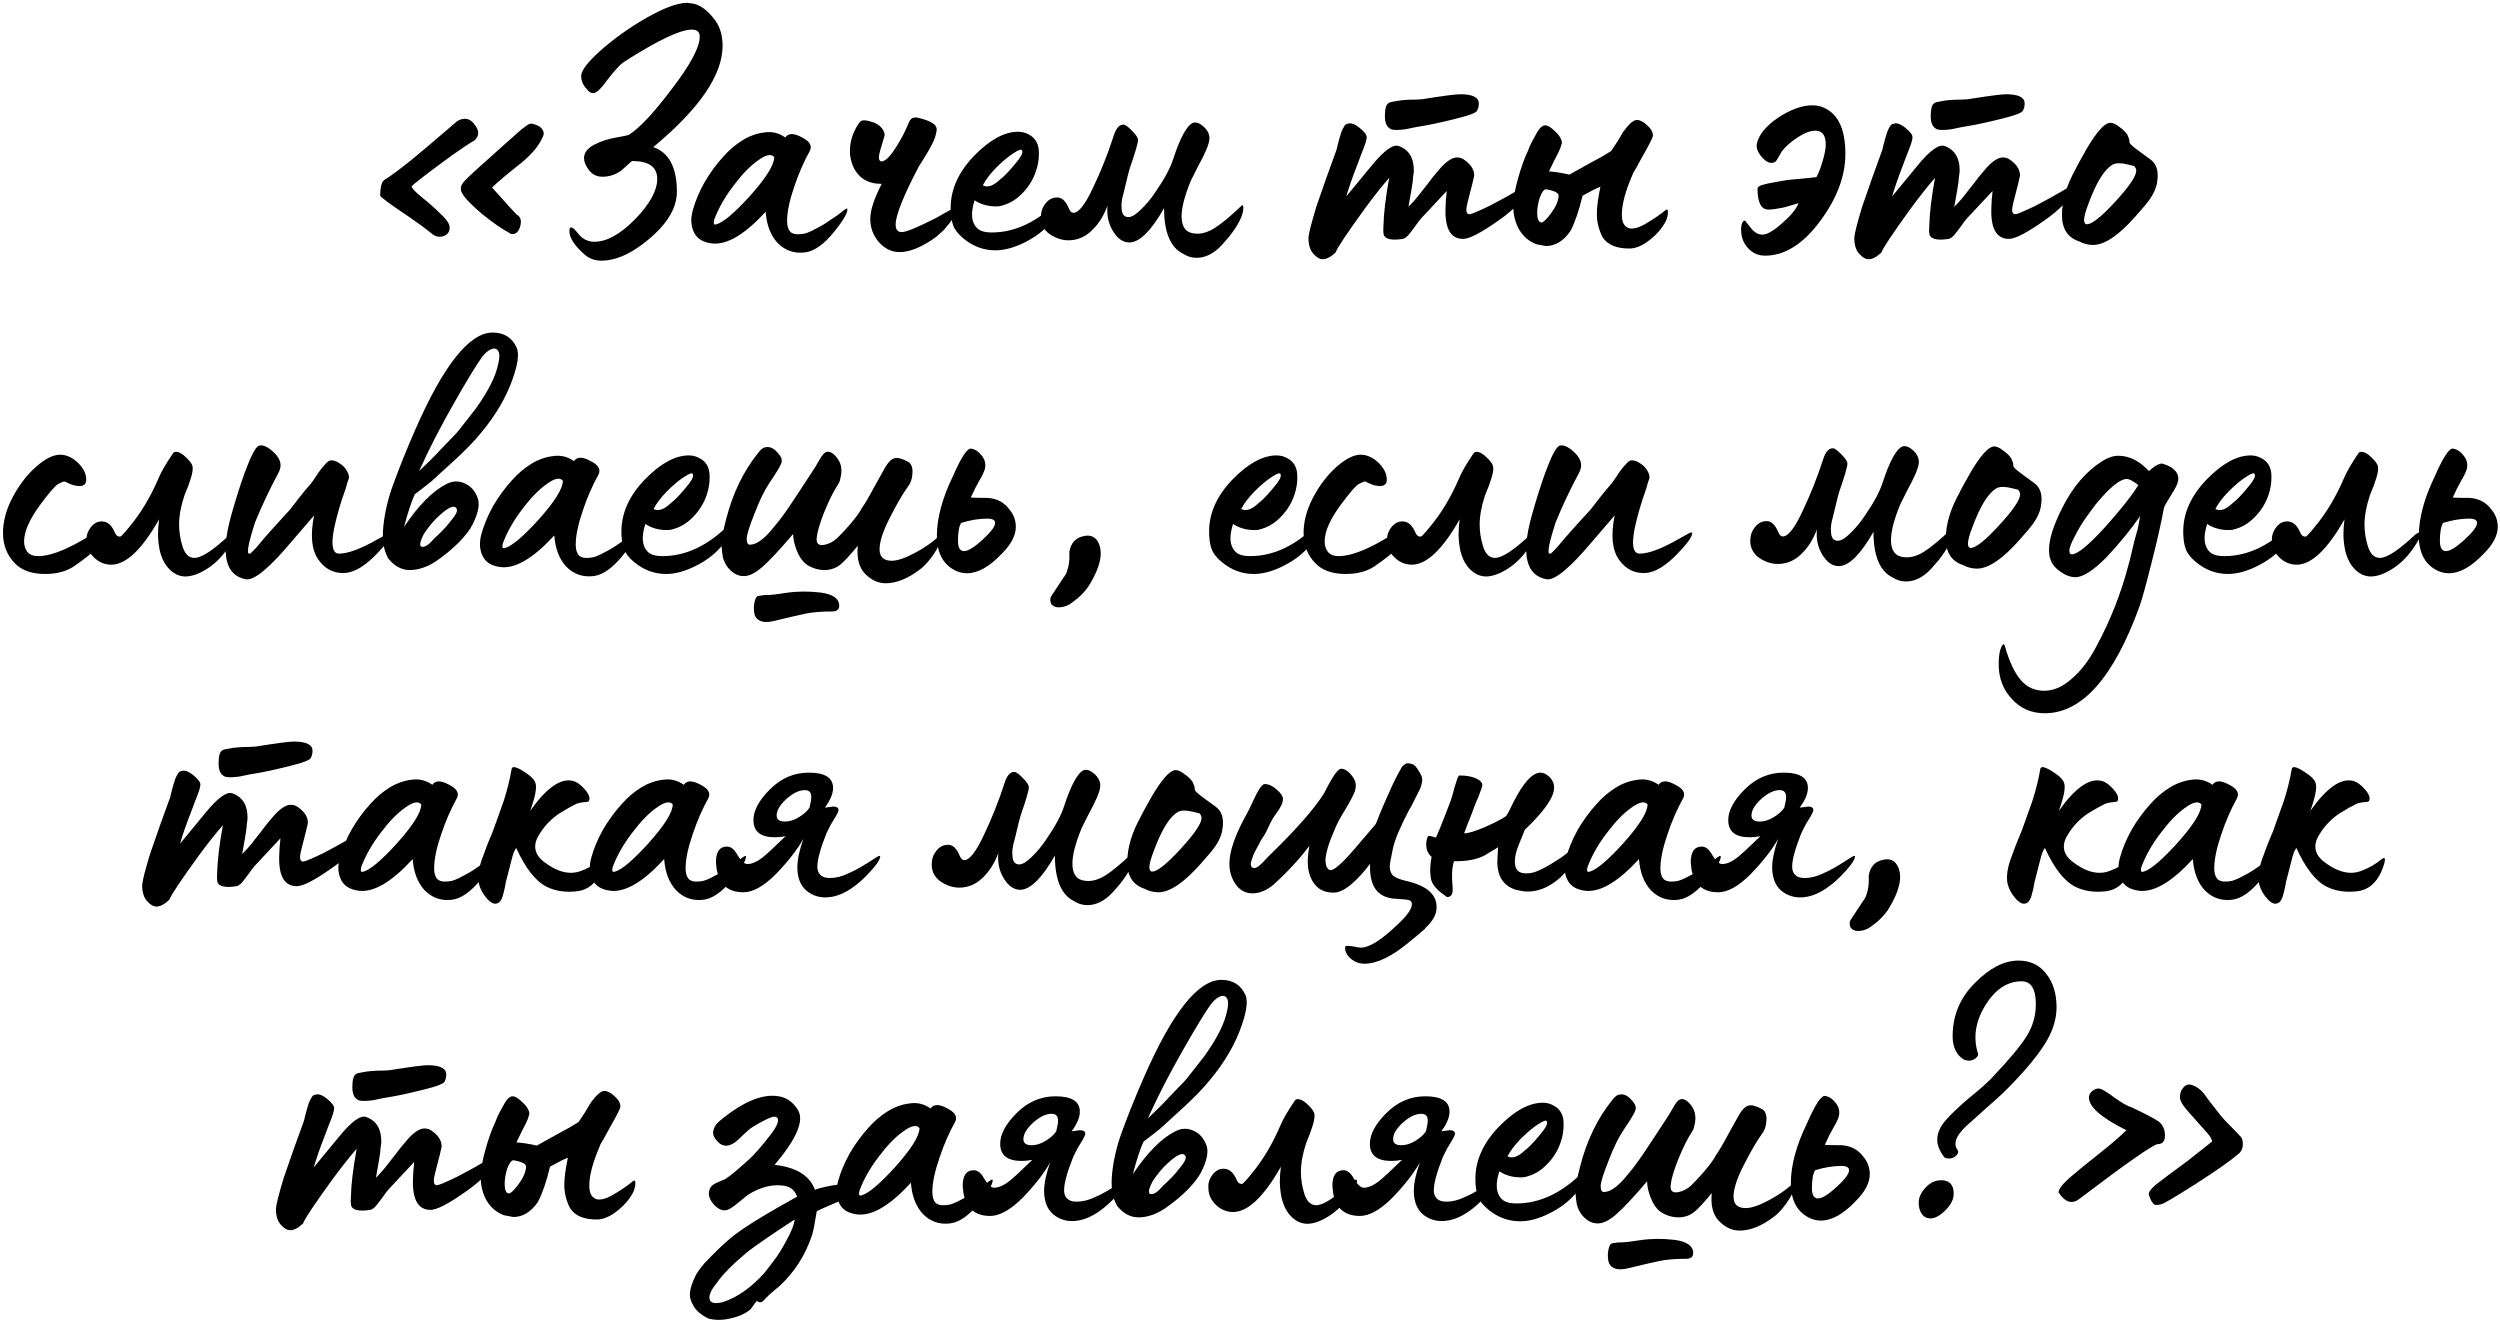 <?xml version="1.0" encoding="UTF-8"?> <svg xmlns="http://www.w3.org/2000/svg" width="448" height="237" viewBox="0 0 448 237" fill="none"> <path d="M77.353 41.849C76.201 40.91 74.899 39.95 73.448 38.968C69.95 36.622 68.179 35.321 68.136 35.065C68.136 33.443 68.414 32.483 68.969 32.184C69.95 31.587 71.507 30.435 73.641 28.729C75.774 26.979 77.672 25.379 79.337 23.928C81.043 22.478 81.918 21.731 81.96 21.689C83.24 20.963 84.286 21.198 85.097 22.392C85.822 23.331 85.886 24.163 85.288 24.889C85.16 25.102 85.011 25.23 84.841 25.273C84.03 25.742 82.75 26.595 81.001 27.832C78.782 29.454 77.118 30.691 76.008 31.544C74.515 32.697 73.769 33.315 73.769 33.401C73.769 33.699 74.366 34.339 75.561 35.321C76.798 36.302 77.971 37.347 79.081 38.456C80.233 39.523 80.723 40.398 80.552 41.081C80.467 41.721 80.062 42.147 79.337 42.361C78.611 42.531 77.95 42.361 77.353 41.849ZM91.368 41.785C90.046 41.102 88.403 39.971 86.441 38.392C84.478 36.728 83.283 35.491 82.856 34.681C82.387 33.955 82.515 33.209 83.24 32.441C83.752 31.843 86.035 29.753 90.088 26.169L93.544 23.096C93.587 23.096 93.715 23.011 93.928 22.84C94.142 22.627 94.376 22.456 94.632 22.328C94.931 22.158 95.209 22.115 95.465 22.201C96.233 22.371 96.766 22.648 97.064 23.032C97.406 23.416 97.513 23.822 97.385 24.248C96.745 25.913 95.4 27.576 93.353 29.241C91.134 30.99 89.406 32.441 88.168 33.593C90.643 36.366 92.094 37.966 92.52 38.392C93.331 38.819 93.544 39.608 93.16 40.761C92.819 41.657 92.329 42.041 91.689 41.913C91.646 41.913 91.582 41.913 91.496 41.913C91.454 41.87 91.411 41.827 91.368 41.785ZM107.792 46.712C106.64 46.712 105.658 46.371 104.848 45.688C102.97 44.067 102.032 42.638 102.032 41.401C102.032 40.675 102.33 40.569 102.928 41.081C103.098 41.251 103.29 41.465 103.504 41.721C104.272 42.787 105.274 43.321 106.512 43.321C108.73 43.321 111.162 41.977 113.808 39.288C116.453 36.558 117.776 34.147 117.776 32.056C117.776 29.923 116.282 28.857 113.296 28.857C113.125 28.942 112.89 29.134 112.592 29.433C112.506 29.518 112.08 29.902 111.312 30.584C110.288 31.31 109.157 31.672 107.92 31.672C106.554 31.672 105.53 30.883 104.848 29.305C104.72 28.963 104.656 28.643 104.656 28.345C104.656 27.363 105.274 26.552 106.512 25.913C107.792 25.273 109.114 24.846 110.48 24.633C111.888 24.377 112.613 24.227 112.656 24.184C114.576 22.99 117.157 20.238 120.4 15.928C123.728 11.576 125.392 8.462 125.392 6.584C125.392 5.731 124.922 5.304 123.984 5.304C121.893 5.304 117.818 7.246 111.76 11.129C111.12 11.555 110.16 12.601 108.88 14.264C107.728 15.886 106.874 16.697 106.32 16.697C105.893 16.697 105.509 16.462 105.168 15.992C104.485 15.267 104.144 14.478 104.144 13.624C104.144 12.643 105.317 11.107 107.664 9.016C110.138 6.84 112.869 4.899 115.856 3.192C119.013 1.4 121.445 0.504 123.152 0.504C123.194 0.504 123.514 0.547 124.112 0.632C125.349 0.846 126.544 1.656 127.696 3.064C128.89 4.387 129.488 6.094 129.488 8.184C129.488 13.432 125.349 19.491 117.072 26.36C119.888 27.342 121.296 30.009 121.296 34.361C121.296 37.518 119.269 40.633 115.216 43.705C112.57 45.71 110.096 46.712 107.792 46.712ZM144.181 45.24C142.304 45.454 140.704 44.899 139.381 43.577C138.101 42.211 137.376 40.334 137.205 37.944C133.536 41.955 130.378 43.854 127.733 43.641C126.069 43.47 124.96 42.83 124.405 41.721C123.808 40.569 123.722 39.224 124.149 37.688C124.576 36.11 125.258 34.467 126.197 32.761C127.178 31.054 128.33 29.475 129.653 28.024C130.677 26.872 131.808 25.913 133.045 25.145C134.282 24.377 135.584 23.907 136.949 23.736C138.314 23.523 139.573 23.822 140.725 24.633C141.28 23.822 142.282 23.822 143.733 24.633C145.098 25.315 145.568 26.105 145.141 27C144.032 29.006 143.093 31.16 142.325 33.465C141.472 35.939 141.045 37.987 141.045 39.608C141.045 40.419 141.216 41.038 141.557 41.465C141.898 41.849 142.432 42.019 143.157 41.977C143.456 41.977 143.818 41.934 144.245 41.849C144.672 41.721 145.098 41.55 145.525 41.337C145.952 41.123 146.4 40.889 146.869 40.633C147.338 40.377 147.765 40.12 148.149 39.864C148.576 39.566 148.981 39.288 149.365 39.032C149.792 38.776 150.133 38.542 150.389 38.328C150.688 38.115 150.922 37.923 151.093 37.752L151.413 37.56C151.712 37.304 151.861 37.304 151.861 37.56C151.818 38.286 151.029 39.608 149.493 41.529C147.616 43.833 145.845 45.07 144.181 45.24ZM127.989 39.352C127.904 39.694 127.882 39.95 127.925 40.12C128.01 40.248 128.181 40.27 128.437 40.184C129.674 39.8 131.637 38.136 134.325 35.193C137.269 31.907 138.741 29.561 138.741 28.152C138.229 27.512 137.269 27.704 135.861 28.729C134.453 29.71 132.981 31.224 131.445 33.273C129.909 35.278 128.757 37.304 127.989 39.352ZM161.202 45.176C159.794 45.176 158.557 44.579 157.49 43.385C156.466 42.19 155.954 40.803 155.954 39.224C155.954 37.688 156.637 35.598 158.002 32.953C155.527 32.953 153.821 31.907 152.882 29.817C152.498 28.963 152.306 28.046 152.306 27.064C152.306 25.443 152.775 23.886 153.714 22.392C154.013 21.838 154.354 21.561 154.738 21.561C155.165 21.561 155.634 21.646 156.146 21.817C157.085 22.073 157.789 22.563 158.258 23.288C158.429 23.63 158.514 23.907 158.514 24.12C158.514 24.291 158.493 24.419 158.45 24.505C157.81 26.552 157.49 27.768 157.49 28.152C157.49 28.665 157.661 28.921 158.002 28.921C158.855 28.921 160.114 27.384 161.778 24.312C161.991 23.928 162.397 23.054 162.994 21.689C163.293 21.134 163.805 20.942 164.53 21.113C165.81 21.411 166.706 21.753 167.218 22.137C167.773 22.52 167.965 23.032 167.794 23.672C167.709 24.27 167.453 24.995 167.026 25.849C166.599 26.659 166.109 27.512 165.554 28.409C164.999 29.262 164.701 29.731 164.658 29.817C161.885 35.107 160.498 38.584 160.498 40.248C160.498 41.145 160.861 41.593 161.586 41.593C162.354 41.593 164.295 40.803 167.41 39.224C167.623 39.139 168.199 38.819 169.138 38.264C170.119 37.71 170.802 37.347 171.186 37.176C171.399 37.091 171.506 37.112 171.506 37.24C171.506 37.283 171.506 37.347 171.506 37.432C171.335 38.371 170.546 39.63 169.138 41.209L167.794 42.425C165.277 44.259 163.079 45.176 161.202 45.176ZM178.359 44.856C176.268 44.856 174.37 44.153 172.663 42.745C171.724 41.977 171.106 41.187 170.807 40.377C170.508 39.566 170.359 38.52 170.359 37.24C170.359 33.955 171.746 30.862 174.519 27.96C177.335 25.059 179.98 23.608 182.455 23.608C183.18 23.608 183.863 23.8 184.503 24.184C185.399 24.697 185.932 25.486 186.103 26.552C186.146 26.723 186.167 27.086 186.167 27.64C186.167 28.622 185.996 29.625 185.655 30.648C185.143 32.184 184.311 33.529 183.159 34.681C182.05 35.833 180.748 36.579 179.255 36.92C179.127 36.963 178.85 36.984 178.423 36.984C177.015 36.984 175.756 36.622 174.647 35.897C173.922 38.158 174.05 39.8 175.031 40.825C175.543 41.379 176.439 41.657 177.719 41.657C181.9 41.657 185.868 39.779 189.623 36.025C189.666 35.982 189.73 36.046 189.815 36.217C189.943 37.24 189.474 38.414 188.407 39.736L188.151 40.056C186.999 41.379 185.484 42.51 183.607 43.449C181.73 44.387 179.98 44.856 178.359 44.856ZM176.119 33.209C176.972 33.678 178.018 33.315 179.255 32.12C179.852 31.694 180.684 30.84 181.751 29.561C182.903 28.238 183.372 27.384 183.159 27C183.116 26.659 182.604 26.808 181.623 27.448C180.684 28.046 179.639 28.921 178.487 30.073C177.378 31.224 176.588 32.27 176.119 33.209ZM214.427 46.2C213.573 46.2 212.784 45.966 212.059 45.496C209.755 44.387 208.603 41.657 208.603 37.304C206.341 41.273 204.315 43.321 202.523 43.449C201.413 43.491 200.453 42.915 199.643 41.721C198.832 40.526 198.427 39.203 198.427 37.752C198.427 37.24 198.448 36.92 198.491 36.792C197.808 38.67 196.848 40.184 195.611 41.337C194.416 42.489 193.029 43.065 191.451 43.065C190.341 43.065 189.232 42.702 188.123 41.977C187.056 41.209 186.523 40.184 186.523 38.904C186.523 37.966 186.8 37.155 187.355 36.472C187.909 35.747 188.613 35.385 189.467 35.385C190.32 35.385 191.024 36.067 191.579 37.432C191.792 37.902 192.048 38.136 192.347 38.136C193.285 38.136 194.437 36.686 195.803 33.785C197.296 30.67 198.555 27.512 199.579 24.312C200.005 22.99 200.581 22.328 201.307 22.328C201.648 22.328 202.181 22.712 202.907 23.48C203.589 24.163 203.931 24.697 203.931 25.081C203.931 25.635 203.44 27.32 202.459 30.137C202.373 30.35 202.011 31.8 201.371 34.489C201.029 35.641 200.901 36.579 200.987 37.304C201.029 38.371 201.435 38.904 202.203 38.904C202.8 38.904 203.547 38.456 204.443 37.56C205.381 36.664 206.235 35.641 207.003 34.489C208.624 32.142 209.691 30.179 210.203 28.601C211.483 24.675 212.677 22.478 213.787 22.009C214.341 21.838 214.96 22.051 215.643 22.648C216.368 23.288 216.731 23.992 216.731 24.761C216.731 25.273 216.539 25.977 216.155 26.872C215.771 27.768 215.259 28.793 214.619 29.945L213.403 32.377C212.293 35.065 211.739 37.198 211.739 38.776C211.739 40.697 212.528 41.721 214.107 41.849C215.216 41.977 216.389 41.657 217.627 40.889C218.907 40.078 220.528 38.734 222.491 36.856C222.661 36.686 222.768 36.771 222.811 37.112C222.853 38.435 222 40.206 220.251 42.425L218.907 43.961C217.499 45.454 216.005 46.2 214.427 46.2ZM250.349 23.288C249.666 23.288 249.239 23.203 249.069 23.032C248.471 22.691 248.173 21.945 248.173 20.793C248.173 19.512 248.386 18.744 248.813 18.488C248.941 18.36 249.303 18.254 249.901 18.169C250.541 18.041 251.159 17.955 251.757 17.913C252.354 17.87 252.994 17.849 253.677 17.849C254.359 17.806 254.743 17.785 254.829 17.785C258.541 17.187 260.823 16.889 261.677 16.889C263.895 16.889 265.005 17.443 265.005 18.552C265.005 18.979 264.919 19.363 264.749 19.704C264.749 20.131 263.426 20.665 260.781 21.305C258.221 21.945 256.13 22.392 254.509 22.648L253.741 22.776C253.186 22.904 252.567 23.032 251.885 23.16C251.202 23.246 250.69 23.288 250.349 23.288ZM237.037 46.456C236.525 46.456 236.013 46.179 235.501 45.624C234.818 44.984 234.477 43.982 234.477 42.617C234.519 41.849 234.989 39.992 235.885 37.048C237.079 33.55 238.274 30.179 239.469 26.936C239.511 26.851 239.575 26.595 239.661 26.169C239.789 25.742 239.895 25.337 239.981 24.953C240.109 24.526 240.237 24.099 240.365 23.672C240.535 23.246 240.706 22.904 240.877 22.648C241.047 22.35 241.239 22.201 241.453 22.201C242.007 21.945 242.733 22.179 243.629 22.904C244.525 23.63 244.951 24.206 244.909 24.633C244.909 25.059 244.61 25.998 244.013 27.448C243.458 28.899 243.159 29.689 243.117 29.817C242.306 31.907 241.687 33.699 241.261 35.193L245.741 29.753C248.002 26.979 249.645 25.785 250.669 26.169C252.503 26.851 253.399 28.345 253.357 30.648C253.357 30.819 253.314 31.16 253.229 31.672C253.186 32.142 253.165 32.419 253.165 32.505C253.079 33.187 252.823 34.702 252.397 37.048C253.25 36.195 253.975 35.363 254.573 34.553L255.789 33.017L256.813 31.672L258.221 30.009C259.33 28.814 260.29 28.216 261.101 28.216C261.527 28.216 261.911 28.323 262.253 28.537C263.533 29.39 264.173 30.35 264.173 31.416C264.173 31.63 263.789 33.209 263.021 36.153C262.85 36.835 262.765 37.304 262.765 37.56C262.765 38.115 262.957 38.392 263.341 38.392C263.639 38.392 264.813 37.902 266.861 36.92C269.079 35.769 271.063 34.659 272.813 33.593C273.154 33.379 273.431 33.273 273.645 33.273C273.815 33.273 273.901 33.401 273.901 33.657C273.901 34.211 273.389 35.065 272.365 36.217C271.341 37.368 270.018 38.499 268.397 39.608C265.367 41.742 263.298 42.809 262.189 42.809C259.885 42.809 258.839 40.846 259.053 36.92C259.053 36.707 259.074 36.281 259.117 35.641C259.202 34.958 259.245 34.489 259.245 34.233L254.765 39.032C254.509 39.288 254.146 39.758 253.677 40.441C253.207 41.081 252.781 41.635 252.397 42.105C252.013 42.531 251.671 42.766 251.373 42.809C250.861 42.894 250.391 42.937 249.965 42.937C248.642 42.937 247.959 42.553 247.917 41.785C247.874 41.486 247.874 41.038 247.917 40.441C247.959 38.264 248.301 35.406 248.941 31.864C247.575 33.443 246.125 35.278 244.589 37.368C241.346 41.849 239.597 44.472 239.341 45.24C238.487 46.051 237.719 46.456 237.037 46.456ZM291.979 44.536C289.632 44.536 288.032 43.854 287.179 42.489C286.496 41.166 286.155 39.779 286.155 38.328C286.155 37.091 286.368 35.47 286.795 33.465C286.198 33.678 285.131 34.211 283.595 35.065C282.955 37.752 282.23 39.864 281.419 41.401C280.182 43.193 278.71 44.089 277.003 44.089L275.339 43.769C274.059 43.299 273.035 42.446 272.267 41.209C271.542 39.928 271.179 38.52 271.179 36.984C271.179 35.662 271.456 34.019 272.011 32.056C272.566 30.051 273.142 28.43 273.739 27.192C273.782 27.064 273.91 26.744 274.123 26.233C274.379 25.678 274.592 25.251 274.763 24.953C274.934 24.611 275.147 24.227 275.403 23.8C275.659 23.331 275.915 22.99 276.171 22.776C276.427 22.563 276.662 22.456 276.875 22.456C277.344 22.456 277.92 22.798 278.603 23.48C279.328 24.12 279.755 24.761 279.883 25.401C279.926 25.529 279.84 25.891 279.627 26.488C279.456 26.958 279.094 27.704 278.539 28.729L277.579 30.712C278.731 30.798 279.947 30.99 281.227 31.288C281.739 30.99 283.083 30.243 285.259 29.049C286.582 28.366 287.734 27.704 288.715 27.064C289.568 25.827 290.294 24.675 290.891 23.608C291.915 22.201 292.726 21.497 293.323 21.497C293.878 21.497 294.496 21.817 295.179 22.456C295.862 23.054 296.203 23.672 296.203 24.312C296.203 24.611 295.606 25.806 294.411 27.896C294.198 28.28 293.984 28.665 293.771 29.049C293.558 29.433 293.387 29.753 293.259 30.009C293.131 30.222 293.003 30.435 292.875 30.648C292.79 30.819 292.704 30.968 292.619 31.096C292.576 31.182 292.555 31.246 292.555 31.288C291.275 34.233 290.635 36.622 290.635 38.456C290.635 39.608 290.934 40.355 291.531 40.697C291.702 40.867 292 40.953 292.427 40.953C293.238 40.953 294.262 40.547 295.499 39.736C296.566 39.096 297.568 38.392 298.507 37.624C298.763 37.454 298.891 37.582 298.891 38.008C298.891 38.862 298.55 39.758 297.867 40.697C297.184 41.678 296.267 42.574 295.115 43.385C294.006 44.153 292.96 44.536 291.979 44.536ZM276.171 39.864C276.512 39.907 277.11 39.352 277.963 38.2C278.816 37.048 279.264 36.003 279.307 35.065C279.307 34.553 278.539 34.169 277.003 33.913C276.619 33.998 276.256 34.51 275.915 35.449C275.616 36.387 275.467 37.304 275.467 38.2C275.467 39.224 275.702 39.779 276.171 39.864ZM316.292 45.816C314.798 45.816 313.604 45.134 312.708 43.769C312.238 43.043 312.004 42.147 312.004 41.081C312.004 40.526 312.11 40.078 312.324 39.736C312.537 39.438 312.75 39.48 312.964 39.864C313.22 40.206 313.582 40.654 314.052 41.209C314.564 41.763 315.161 42.041 315.844 42.041C316.654 42.041 317.806 41.379 319.3 40.056C320.878 38.691 321.881 37.475 322.308 36.408L319.684 37.176C318.404 37.432 317.486 37.56 316.932 37.56C315.609 37.56 314.948 36.323 314.948 33.849C314.948 33.55 315.225 33.315 315.78 33.145C316.334 32.974 317.124 32.803 318.148 32.633C319.214 32.462 319.94 32.334 320.324 32.248C322.798 32.035 324.526 31.864 325.508 31.736C325.892 31.054 326.254 30.115 326.596 28.921C326.98 27.683 327.172 26.68 327.172 25.913C327.172 24.248 326.553 23.416 325.316 23.416C324.42 23.416 323.353 23.822 322.116 24.633C320.836 25.486 319.897 26.318 319.3 27.128L318.788 28.024C318.446 28.622 318.233 28.942 318.148 28.985C317.934 29.113 317.742 29.177 317.572 29.177C317.017 29.262 316.398 28.921 315.716 28.152C314.99 27.299 314.692 26.51 314.82 25.785C315.161 24.163 316.42 22.606 318.596 21.113C320.857 19.619 322.926 18.872 324.804 18.872C325.273 18.872 325.742 18.936 326.212 19.064C329.198 20.003 330.692 22.84 330.692 27.576C330.692 31.587 329.156 35.641 326.084 39.736C323.054 43.79 319.79 45.816 316.292 45.816ZM348.161 23.288C347.478 23.288 347.052 23.203 346.881 23.032C346.284 22.691 345.985 21.945 345.985 20.793C345.985 19.512 346.198 18.744 346.625 18.488C346.753 18.36 347.116 18.254 347.713 18.169C348.353 18.041 348.972 17.955 349.569 17.913C350.166 17.87 350.806 17.849 351.489 17.849C352.172 17.806 352.556 17.785 352.641 17.785C356.353 17.187 358.636 16.889 359.489 16.889C361.708 16.889 362.817 17.443 362.817 18.552C362.817 18.979 362.732 19.363 362.561 19.704C362.561 20.131 361.238 20.665 358.593 21.305C356.033 21.945 353.942 22.392 352.321 22.648L351.553 22.776C350.998 22.904 350.38 23.032 349.697 23.16C349.014 23.246 348.502 23.288 348.161 23.288ZM334.849 46.456C334.337 46.456 333.825 46.179 333.313 45.624C332.63 44.984 332.289 43.982 332.289 42.617C332.332 41.849 332.801 39.992 333.697 37.048C334.892 33.55 336.086 30.179 337.281 26.936C337.324 26.851 337.388 26.595 337.473 26.169C337.601 25.742 337.708 25.337 337.793 24.953C337.921 24.526 338.049 24.099 338.177 23.672C338.348 23.246 338.518 22.904 338.689 22.648C338.86 22.35 339.052 22.201 339.265 22.201C339.82 21.945 340.545 22.179 341.441 22.904C342.337 23.63 342.764 24.206 342.721 24.633C342.721 25.059 342.422 25.998 341.825 27.448C341.27 28.899 340.972 29.689 340.929 29.817C340.118 31.907 339.5 33.699 339.073 35.193L343.553 29.753C345.814 26.979 347.457 25.785 348.481 26.169C350.316 26.851 351.212 28.345 351.169 30.648C351.169 30.819 351.126 31.16 351.041 31.672C350.998 32.142 350.977 32.419 350.977 32.505C350.892 33.187 350.636 34.702 350.209 37.048C351.062 36.195 351.788 35.363 352.385 34.553L353.601 33.017L354.625 31.672L356.033 30.009C357.142 28.814 358.102 28.216 358.913 28.216C359.34 28.216 359.724 28.323 360.065 28.537C361.345 29.39 361.985 30.35 361.985 31.416C361.985 31.63 361.601 33.209 360.833 36.153C360.662 36.835 360.577 37.304 360.577 37.56C360.577 38.115 360.769 38.392 361.153 38.392C361.452 38.392 362.625 37.902 364.673 36.92C366.892 35.769 368.876 34.659 370.625 33.593C370.966 33.379 371.244 33.273 371.457 33.273C371.628 33.273 371.713 33.401 371.713 33.657C371.713 34.211 371.201 35.065 370.177 36.217C369.153 37.368 367.83 38.499 366.209 39.608C363.18 41.742 361.11 42.809 360.001 42.809C357.697 42.809 356.652 40.846 356.865 36.92C356.865 36.707 356.886 36.281 356.929 35.641C357.014 34.958 357.057 34.489 357.057 34.233L352.577 39.032C352.321 39.288 351.958 39.758 351.489 40.441C351.02 41.081 350.593 41.635 350.209 42.105C349.825 42.531 349.484 42.766 349.185 42.809C348.673 42.894 348.204 42.937 347.777 42.937C346.454 42.937 345.772 42.553 345.729 41.785C345.686 41.486 345.686 41.038 345.729 40.441C345.772 38.264 346.113 35.406 346.753 31.864C345.388 33.443 343.937 35.278 342.401 37.368C339.158 41.849 337.409 44.472 337.153 45.24C336.3 46.051 335.532 46.456 334.849 46.456ZM375.072 43.897C374.218 43.897 373.386 43.683 372.576 43.257C370.528 42.574 369.504 40.995 369.504 38.52C369.504 35.961 370.314 33.23 371.936 30.328C371.936 30.286 372.192 29.795 372.704 28.857C373.216 27.918 373.621 27.192 373.92 26.68C375.712 23.651 377.098 22.094 378.08 22.009C378.549 21.966 379.104 22.201 379.744 22.712C380.426 23.182 380.917 23.651 381.216 24.12C381.472 24.675 381.6 25.081 381.6 25.337V25.465C381.6 25.635 381.856 25.934 382.368 26.36C382.624 26.574 383.605 27.299 385.312 28.537C386.208 29.177 386.656 30.137 386.656 31.416C386.656 31.886 386.634 32.184 386.592 32.312C386.506 33.465 385.994 34.681 385.056 35.961C384.714 36.387 384.48 36.686 384.352 36.856L382.624 38.84C379.637 42.211 377.12 43.897 375.072 43.897ZM373.984 40.184C374.88 40.184 376.565 38.84 379.04 36.153C381.557 33.422 382.816 31.566 382.816 30.584C382.816 30.286 382.688 30.009 382.432 29.753L381.664 29.561C380.213 29.177 379.189 29.155 378.592 29.497C377.098 30.35 375.648 32.697 374.24 36.536C373.728 37.859 373.472 38.819 373.472 39.416C373.472 39.928 373.642 40.184 373.984 40.184ZM8.093 102.856C5.746 102.856 3.954 102.238 2.717 101C1.266 99.55 0.541 97.715 0.541 95.496C0.541 93.448 1.095 91.358 2.205 89.225C3.314 87.091 4.679 85.278 6.301 83.784C8.007 82.249 9.501 81.481 10.78 81.481C11.805 81.481 12.807 81.907 13.789 82.76C14.898 83.784 15.453 84.851 15.453 85.96C15.453 86.728 15.026 87.112 14.172 87.112L13.277 86.984C12.978 86.899 12.636 86.771 12.252 86.6C11.868 86.387 11.634 86.281 11.549 86.281C11.335 86.281 10.93 86.451 10.332 86.793C9.778 87.177 8.754 88.371 7.261 90.376C5.298 93.022 4.317 95.24 4.317 97.032C4.317 97.758 4.509 98.376 4.893 98.888C5.319 99.4 5.959 99.656 6.813 99.656C9.543 99.656 13.511 97.865 18.716 94.281C18.802 94.238 18.866 94.259 18.909 94.344C18.951 94.43 18.973 94.558 18.973 94.728C18.973 95.752 18.396 96.947 17.244 98.312C16.477 99.123 15.133 100.19 13.213 101.512C11.847 102.408 10.14 102.856 8.093 102.856ZM33.181 103.304C32.754 103.304 32.263 103.198 31.709 102.984C30.172 102.216 29.148 100.787 28.637 98.697C28.423 97.63 28.317 96.648 28.317 95.752C28.317 94.899 28.381 94.003 28.509 93.064C25.436 98.483 22.578 101.192 19.933 101.192C18.78 101.192 17.756 100.766 16.86 99.912C15.964 99.059 15.517 98.056 15.517 96.904C15.431 96.051 15.687 95.24 16.285 94.472C16.882 93.704 17.607 93.363 18.46 93.448C19.357 93.534 20.061 94.195 20.573 95.433C20.786 95.902 21.042 96.136 21.34 96.136C21.426 96.222 21.575 96.179 21.788 96.008C22.002 95.795 22.258 95.518 22.556 95.177C22.855 94.793 23.047 94.558 23.133 94.472C25.18 92.04 26.93 89.139 28.381 85.769C28.85 84.617 29.724 83.102 31.005 81.225C31.133 81.054 31.303 80.969 31.517 80.969C32.071 80.969 32.69 81.31 33.373 81.993C34.141 82.718 34.525 83.315 34.525 83.784C34.61 84.595 34.119 86.259 33.053 88.776C32.413 90.697 32.093 92.446 32.093 94.025C32.093 95.262 32.285 96.52 32.669 97.8C33.095 99.251 33.821 99.977 34.844 99.977C36.124 99.977 38.258 98.569 41.245 95.752C41.842 95.326 42.141 95.283 42.141 95.624C42.141 96.179 41.629 97.16 40.605 98.569C39.581 99.977 38.428 101.086 37.148 101.896C35.698 102.835 34.375 103.304 33.181 103.304ZM44.132 103.816C40.42 103.176 39.503 99.422 41.38 92.552C42.148 89.779 42.959 87.198 43.812 84.808C44.921 81.779 45.775 80.136 46.372 79.88C47.012 79.667 47.801 79.966 48.74 80.776C49.764 81.63 50.276 82.504 50.276 83.4C50.276 83.827 50.127 84.318 49.828 84.873C48.292 87.731 46.905 90.675 45.668 93.704C44.559 97.203 44.196 99.038 44.58 99.209H44.836C44.879 99.209 45.263 98.825 45.988 98.056C47.353 96.392 49.359 94.131 52.004 91.272L53.54 89.288C54.265 88.35 54.991 87.475 55.716 86.665C55.801 86.579 56.1 86.153 56.612 85.385C57.124 84.574 57.636 83.891 58.148 83.337C58.66 82.739 59.044 82.462 59.3 82.504C59.769 82.462 60.281 82.632 60.836 83.016C61.433 83.4 61.86 83.827 62.116 84.296C62.329 84.638 62.457 84.936 62.5 85.192C62.543 85.406 62.543 85.598 62.5 85.769C62.457 85.897 62.372 86.131 62.244 86.472C62.159 86.814 62.073 87.134 61.988 87.433C61.049 90.035 60.345 92.446 59.876 94.665C59.279 97.694 59.577 99.209 60.772 99.209C62.393 99.209 64.761 98.312 67.876 96.52L69.732 95.496C70.031 95.368 70.18 95.39 70.18 95.561C70.137 96.243 69.263 97.459 67.556 99.209C65.508 101.342 63.652 102.494 61.988 102.664C59.94 102.835 58.297 102.046 57.06 100.296C55.823 98.547 55.567 95.902 56.292 92.361C55.396 93.385 54.073 94.921 52.324 96.969C48.356 101.704 45.625 103.987 44.132 103.816ZM69.594 100.104C68.741 98.654 68.442 96.713 68.698 94.281C68.954 91.806 69.531 89.353 70.427 86.921C71.536 83.849 72.837 80.606 74.331 77.192C79.451 65.459 84.101 59.593 88.282 59.593C90.331 59.593 91.76 60.489 92.57 62.281C93.125 63.432 92.763 65.651 91.483 68.936C90.16 72.264 88.048 75.55 85.147 78.793C84.507 79.518 83.739 80.307 82.843 81.16C82.288 81.715 81.371 82.569 80.091 83.721C78.853 84.83 78.085 85.534 77.787 85.832C77.445 86.174 76.293 87.091 74.331 88.585C73.776 89.737 73.136 91.678 72.41 94.409C75.013 90.526 77.552 87.966 80.026 86.728C81.093 86.174 82.16 86.131 83.227 86.6C84.336 87.07 85.125 87.945 85.594 89.225C86.021 90.376 85.701 91.998 84.635 94.088C84.165 94.984 83.355 96.03 82.203 97.225C81.05 98.376 79.707 99.486 78.171 100.552C76.635 101.576 75.099 102.11 73.562 102.152C72.069 102.195 70.746 101.512 69.594 100.104ZM75.099 84.424L77.019 82.569C78.171 81.416 78.811 80.755 78.939 80.585L80.475 78.984C81.413 78.046 81.989 77.427 82.203 77.129L85.21 73.288C87.514 70.088 88.88 67.358 89.306 65.097C89.562 64.03 89.541 63.283 89.243 62.856C88.987 62.43 88.56 62.344 87.963 62.6C87.408 62.856 86.874 63.326 86.362 64.008C85.296 65.502 83.611 68.275 81.306 72.329C78.917 76.51 76.848 80.542 75.099 84.424ZM77.85 96.457C78.149 96.201 78.64 95.731 79.323 95.049C79.792 94.579 80.389 93.875 81.115 92.936C81.797 92.083 82.032 91.486 81.819 91.144C81.434 90.419 80.368 90.867 78.618 92.489C77.722 93.299 76.848 94.344 75.995 95.624C75.184 97.16 75.077 97.95 75.674 97.993C76.229 98.035 76.954 97.523 77.85 96.457ZM106.306 103.24C104.429 103.454 102.829 102.899 101.506 101.576C100.226 100.211 99.501 98.334 99.33 95.945C95.661 99.955 92.503 101.854 89.858 101.64C88.194 101.47 87.085 100.83 86.53 99.721C85.933 98.569 85.847 97.225 86.274 95.689C86.701 94.11 87.383 92.467 88.322 90.76C89.303 89.054 90.455 87.475 91.778 86.025C92.802 84.873 93.933 83.912 95.17 83.144C96.407 82.376 97.709 81.907 99.074 81.737C100.439 81.523 101.698 81.822 102.85 82.632C103.405 81.822 104.407 81.822 105.858 82.632C107.223 83.315 107.693 84.105 107.266 85.001C106.157 87.006 105.218 89.16 104.45 91.465C103.597 93.939 103.17 95.987 103.17 97.609C103.17 98.419 103.341 99.038 103.682 99.465C104.023 99.849 104.557 100.019 105.282 99.977C105.581 99.977 105.943 99.934 106.37 99.849C106.797 99.721 107.223 99.55 107.65 99.337C108.077 99.123 108.525 98.888 108.994 98.632C109.463 98.376 109.89 98.121 110.274 97.865C110.701 97.566 111.106 97.288 111.49 97.032C111.917 96.776 112.258 96.542 112.514 96.329C112.813 96.115 113.047 95.923 113.218 95.752L113.538 95.561C113.837 95.305 113.986 95.305 113.986 95.561C113.943 96.286 113.154 97.609 111.618 99.528C109.741 101.832 107.97 103.07 106.306 103.24ZM90.114 97.353C90.029 97.694 90.007 97.95 90.05 98.121C90.135 98.249 90.306 98.27 90.562 98.184C91.799 97.8 93.762 96.136 96.45 93.192C99.394 89.907 100.866 87.561 100.866 86.153C100.354 85.513 99.394 85.704 97.986 86.728C96.578 87.71 95.106 89.225 93.57 91.272C92.034 93.278 90.882 95.305 90.114 97.353ZM119.359 102.856C117.268 102.856 115.37 102.152 113.663 100.744C112.724 99.977 112.106 99.187 111.807 98.376C111.508 97.566 111.359 96.52 111.359 95.24C111.359 91.955 112.746 88.862 115.519 85.96C118.335 83.059 120.98 81.609 123.455 81.609C124.18 81.609 124.863 81.8 125.503 82.184C126.399 82.697 126.932 83.486 127.103 84.552C127.146 84.723 127.167 85.086 127.167 85.641C127.167 86.622 126.996 87.624 126.655 88.648C126.143 90.184 125.311 91.528 124.159 92.68C123.05 93.832 121.748 94.579 120.255 94.921C120.127 94.963 119.85 94.984 119.423 94.984C118.015 94.984 116.756 94.622 115.647 93.897C114.922 96.158 115.05 97.8 116.031 98.825C116.543 99.379 117.439 99.656 118.719 99.656C122.9 99.656 126.868 97.779 130.623 94.025C130.666 93.982 130.73 94.046 130.815 94.216C130.943 95.24 130.474 96.414 129.407 97.737L129.151 98.056C127.999 99.379 126.484 100.51 124.607 101.448C122.73 102.387 120.98 102.856 119.359 102.856ZM117.119 91.209C117.972 91.678 119.018 91.315 120.255 90.121C120.852 89.694 121.684 88.841 122.751 87.561C123.903 86.238 124.372 85.385 124.159 85.001C124.116 84.659 123.604 84.808 122.623 85.448C121.684 86.046 120.639 86.921 119.487 88.073C118.378 89.225 117.588 90.27 117.119 91.209ZM153.714 97.8C152.391 99.422 151.346 100.552 150.578 101.192C149.895 101.747 149.063 102.067 148.082 102.152C146.759 102.195 145.564 101.854 144.498 101.128C143.772 100.574 143.196 99.742 142.77 98.632C142.343 97.523 142.13 96.542 142.13 95.689C139.698 98.547 137.842 100.531 136.562 101.64C135.324 102.707 134.236 103.24 133.298 103.24C132.572 103.24 131.932 103.027 131.378 102.6C130.439 101.918 129.82 100.979 129.522 99.784C129.308 98.419 129.244 97.374 129.33 96.648C129.415 95.923 129.671 94.75 130.098 93.129C131.292 88.435 133.212 84.446 135.858 81.16C136.327 80.52 136.775 80.179 137.202 80.136C137.97 80.008 138.674 80.329 139.314 81.097C139.996 81.779 140.231 82.419 140.018 83.016C139.762 83.656 139.036 84.851 137.842 86.6C136.988 87.88 136.135 89.63 135.282 91.849C134.3 94.281 133.81 95.859 133.81 96.585C133.81 97.267 134.002 97.609 134.386 97.609C135.623 97.609 137.116 96.478 138.866 94.216C139.762 93.192 140.935 91.571 142.386 89.353L144.242 86.537L146.034 83.784C146.076 83.699 146.29 83.337 146.674 82.697C147.058 82.014 147.335 81.587 147.506 81.416C148.103 80.734 148.807 80.798 149.618 81.609C150.727 82.718 151.047 84.105 150.578 85.769C150.535 86.153 150.364 86.558 150.066 86.984C149.34 88.094 148.551 89.694 147.698 91.784C146.93 93.704 146.482 95.219 146.354 96.329C146.226 97.438 146.716 97.865 147.826 97.609C148.636 97.438 149.383 97.032 150.066 96.392C151.772 94.686 153.074 93.171 153.97 91.849C154.14 91.593 154.29 91.337 154.418 91.081C154.588 90.825 154.759 90.569 154.93 90.312C155.1 90.056 155.207 89.886 155.25 89.8C155.634 89.16 156.146 88.243 156.786 87.049L158.642 83.721C159.196 82.782 159.751 82.249 160.306 82.121C160.86 81.95 161.714 82.184 162.866 82.825C163.378 83.251 163.591 83.934 163.506 84.873C163.463 85.811 163.186 86.6 162.674 87.24C161.778 88.478 160.69 90.355 159.41 92.873C158.215 95.219 157.618 97.075 157.618 98.441C157.618 99.806 158.343 100.488 159.794 100.488C160.818 100.488 162.204 100.019 163.954 99.081C165.788 98.099 167.218 97.097 168.242 96.073C168.498 95.817 168.626 95.795 168.626 96.008C168.626 96.094 168.626 96.158 168.626 96.201C168.54 97.31 167.879 98.654 166.642 100.232C165.959 101.086 165.34 101.704 164.786 102.088C162.652 103.71 160.626 104.52 158.706 104.52C157.383 104.52 156.167 103.966 155.058 102.856C153.948 101.747 153.5 100.062 153.714 97.8ZM141.81 110.536L138.866 111.24C137.202 111.667 136.071 111.475 135.474 110.664C135.218 110.366 135.09 109.726 135.09 108.744C135.175 107.763 135.367 107.144 135.666 106.888C135.751 106.803 136.22 106.718 137.074 106.632H137.714C138.098 106.632 139.143 106.504 140.85 106.248C142.77 105.95 144.839 105.928 147.058 106.184C149.276 106.483 150.386 107.272 150.386 108.552C150.386 109.235 149.959 109.576 149.106 109.576C147.228 109.576 145.65 109.704 144.37 109.96L141.81 110.536ZM173.267 102.728C172.669 102.728 172.051 102.6 171.411 102.344C169.064 101.278 167.891 99.166 167.891 96.008C167.891 92.851 168.851 89.288 170.771 85.32C172.264 81.907 173.352 80.264 174.035 80.392C174.76 80.52 175.379 80.926 175.891 81.609C176.445 82.249 176.659 82.995 176.531 83.849C176.445 84.361 176.083 85.15 175.443 86.216C175.016 86.942 174.525 87.923 173.971 89.16C174.568 89.203 175.592 89.225 177.043 89.225C178.664 89.353 179.923 90.014 180.819 91.209C181.629 92.147 182.035 93.214 182.035 94.409C182.035 95.945 181.203 97.544 179.539 99.209C177.32 101.555 175.229 102.728 173.267 102.728ZM171.667 96.904C171.667 98.142 172.029 98.76 172.755 98.76C173.48 98.76 174.589 98.078 176.083 96.713C177.576 95.347 178.323 94.344 178.323 93.704C178.323 93.192 177.853 92.936 176.915 92.936C175.464 92.936 173.907 93.192 172.243 93.704C171.859 94.302 171.667 95.368 171.667 96.904ZM190.159 108.808C189.519 108.894 189.007 108.787 188.623 108.488C188.282 108.232 188.154 107.784 188.239 107.144C188.239 107.059 188.559 106.547 189.199 105.608C189.668 104.926 190.116 104.243 190.543 103.56C190.927 103.091 191.183 102.579 191.311 102.024C191.482 101.512 191.588 100.872 191.631 100.104V98.888C191.887 97.31 192.74 96.371 194.191 96.073C195.514 95.774 196.431 96.243 196.943 97.481C197.668 99.272 197.114 101.683 195.279 104.712C194.554 105.907 193.53 106.974 192.207 107.912C191.567 108.424 190.884 108.723 190.159 108.808ZM224.672 102.856C222.581 102.856 220.682 102.152 218.976 100.744C218.037 99.977 217.418 99.187 217.12 98.376C216.821 97.566 216.672 96.52 216.672 95.24C216.672 91.955 218.058 88.862 220.832 85.96C223.648 83.059 226.293 81.609 228.768 81.609C229.493 81.609 230.176 81.8 230.816 82.184C231.712 82.697 232.245 83.486 232.416 84.552C232.458 84.723 232.48 85.086 232.48 85.641C232.48 86.622 232.309 87.624 231.968 88.648C231.456 90.184 230.624 91.528 229.472 92.68C228.362 93.832 227.061 94.579 225.568 94.921C225.44 94.963 225.162 94.984 224.736 94.984C223.328 94.984 222.069 94.622 220.96 93.897C220.234 96.158 220.362 97.8 221.344 98.825C221.856 99.379 222.752 99.656 224.032 99.656C228.213 99.656 232.181 97.779 235.936 94.025C235.978 93.982 236.042 94.046 236.128 94.216C236.256 95.24 235.786 96.414 234.72 97.737L234.464 98.056C233.312 99.379 231.797 100.51 229.92 101.448C228.042 102.387 226.293 102.856 224.672 102.856ZM222.432 91.209C223.285 91.678 224.33 91.315 225.568 90.121C226.165 89.694 226.997 88.841 228.064 87.561C229.216 86.238 229.685 85.385 229.472 85.001C229.429 84.659 228.917 84.808 227.936 85.448C226.997 86.046 225.952 86.921 224.8 88.073C223.69 89.225 222.901 90.27 222.432 91.209ZM241.155 102.856C238.808 102.856 237.016 102.238 235.779 101C234.328 99.55 233.603 97.715 233.603 95.496C233.603 93.448 234.158 91.358 235.267 89.225C236.376 87.091 237.742 85.278 239.363 83.784C241.07 82.249 242.563 81.481 243.843 81.481C244.867 81.481 245.87 81.907 246.851 82.76C247.96 83.784 248.515 84.851 248.515 85.96C248.515 86.728 248.088 87.112 247.235 87.112L246.339 86.984C246.04 86.899 245.699 86.771 245.315 86.6C244.931 86.387 244.696 86.281 244.611 86.281C244.398 86.281 243.992 86.451 243.395 86.793C242.84 87.177 241.816 88.371 240.323 90.376C238.36 93.022 237.379 95.24 237.379 97.032C237.379 97.758 237.571 98.376 237.955 98.888C238.382 99.4 239.022 99.656 239.875 99.656C242.606 99.656 246.574 97.865 251.779 94.281C251.864 94.238 251.928 94.259 251.971 94.344C252.014 94.43 252.035 94.558 252.035 94.728C252.035 95.752 251.459 96.947 250.307 98.312C249.539 99.123 248.195 100.19 246.275 101.512C244.91 102.408 243.203 102.856 241.155 102.856ZM266.243 103.304C265.816 103.304 265.326 103.198 264.771 102.984C263.235 102.216 262.211 100.787 261.699 98.697C261.486 97.63 261.379 96.648 261.379 95.752C261.379 94.899 261.443 94.003 261.571 93.064C258.499 98.483 255.64 101.192 252.995 101.192C251.843 101.192 250.819 100.766 249.923 99.912C249.027 99.059 248.579 98.056 248.579 96.904C248.494 96.051 248.75 95.24 249.347 94.472C249.944 93.704 250.67 93.363 251.523 93.448C252.419 93.534 253.123 94.195 253.635 95.433C253.848 95.902 254.104 96.136 254.403 96.136C254.488 96.222 254.638 96.179 254.851 96.008C255.064 95.795 255.32 95.518 255.619 95.177C255.918 94.793 256.11 94.558 256.195 94.472C258.243 92.04 259.992 89.139 261.443 85.769C261.912 84.617 262.787 83.102 264.067 81.225C264.195 81.054 264.366 80.969 264.579 80.969C265.134 80.969 265.752 81.31 266.435 81.993C267.203 82.718 267.587 83.315 267.587 83.784C267.672 84.595 267.182 86.259 266.115 88.776C265.475 90.697 265.155 92.446 265.155 94.025C265.155 95.262 265.347 96.52 265.731 97.8C266.158 99.251 266.883 99.977 267.907 99.977C269.187 99.977 271.32 98.569 274.307 95.752C274.904 95.326 275.203 95.283 275.203 95.624C275.203 96.179 274.691 97.16 273.667 98.569C272.643 99.977 271.491 101.086 270.211 101.896C268.76 102.835 267.438 103.304 266.243 103.304ZM277.195 103.816C273.483 103.176 272.565 99.422 274.443 92.552C275.211 89.779 276.021 87.198 276.875 84.808C277.984 81.779 278.837 80.136 279.435 79.88C280.075 79.667 280.864 79.966 281.803 80.776C282.827 81.63 283.339 82.504 283.339 83.4C283.339 83.827 283.189 84.318 282.891 84.873C281.355 87.731 279.968 90.675 278.731 93.704C277.621 97.203 277.259 99.038 277.643 99.209H277.899C277.941 99.209 278.325 98.825 279.051 98.056C280.416 96.392 282.421 94.131 285.067 91.272L286.603 89.288C287.328 88.35 288.053 87.475 288.779 86.665C288.864 86.579 289.163 86.153 289.675 85.385C290.187 84.574 290.699 83.891 291.211 83.337C291.723 82.739 292.107 82.462 292.363 82.504C292.832 82.462 293.344 82.632 293.899 83.016C294.496 83.4 294.923 83.827 295.179 84.296C295.392 84.638 295.52 84.936 295.563 85.192C295.605 85.406 295.605 85.598 295.563 85.769C295.52 85.897 295.435 86.131 295.307 86.472C295.221 86.814 295.136 87.134 295.051 87.433C294.112 90.035 293.408 92.446 292.939 94.665C292.341 97.694 292.64 99.209 293.835 99.209C295.456 99.209 297.824 98.312 300.939 96.52L302.795 95.496C303.093 95.368 303.243 95.39 303.243 95.561C303.2 96.243 302.325 97.459 300.619 99.209C298.571 101.342 296.715 102.494 295.051 102.664C293.003 102.835 291.36 102.046 290.123 100.296C288.885 98.547 288.629 95.902 289.355 92.361C288.459 93.385 287.136 94.921 285.387 96.969C281.419 101.704 278.688 103.987 277.195 103.816ZM341.552 104.2C340.698 104.2 339.909 103.966 339.184 103.496C336.88 102.387 335.728 99.656 335.728 95.305C333.466 99.272 331.44 101.32 329.648 101.448C328.538 101.491 327.578 100.915 326.768 99.721C325.957 98.526 325.552 97.203 325.552 95.752C325.552 95.24 325.573 94.921 325.616 94.793C324.933 96.67 323.973 98.184 322.736 99.337C321.541 100.488 320.154 101.064 318.576 101.064C317.466 101.064 316.357 100.702 315.248 99.977C314.181 99.209 313.648 98.184 313.648 96.904C313.648 95.966 313.925 95.155 314.48 94.472C315.034 93.747 315.738 93.385 316.592 93.385C317.445 93.385 318.149 94.067 318.704 95.433C318.917 95.902 319.173 96.136 319.472 96.136C320.41 96.136 321.562 94.686 322.928 91.784C324.421 88.67 325.68 85.513 326.704 82.312C327.13 80.99 327.706 80.329 328.432 80.329C328.773 80.329 329.306 80.713 330.032 81.481C330.714 82.163 331.056 82.697 331.056 83.081C331.056 83.635 330.565 85.32 329.584 88.136C329.498 88.35 329.136 89.8 328.496 92.489C328.154 93.641 328.026 94.579 328.112 95.305C328.154 96.371 328.56 96.904 329.328 96.904C329.925 96.904 330.672 96.457 331.568 95.561C332.506 94.665 333.36 93.641 334.128 92.489C335.749 90.142 336.816 88.179 337.328 86.6C338.608 82.675 339.802 80.478 340.912 80.008C341.466 79.838 342.085 80.051 342.768 80.648C343.493 81.288 343.856 81.993 343.856 82.76C343.856 83.272 343.664 83.977 343.28 84.873C342.896 85.769 342.384 86.793 341.744 87.945L340.528 90.376C339.418 93.064 338.864 95.198 338.864 96.776C338.864 98.697 339.653 99.721 341.232 99.849C342.341 99.977 343.514 99.656 344.752 98.888C346.032 98.078 347.653 96.734 349.616 94.856C349.786 94.686 349.893 94.771 349.936 95.112C349.978 96.435 349.125 98.206 347.376 100.424L346.032 101.96C344.624 103.454 343.13 104.2 341.552 104.2ZM354.259 101.896C353.406 101.896 352.574 101.683 351.763 101.256C349.715 100.574 348.691 98.995 348.691 96.52C348.691 93.96 349.502 91.23 351.123 88.329C351.123 88.286 351.379 87.795 351.891 86.856C352.403 85.918 352.808 85.192 353.107 84.68C354.899 81.651 356.286 80.094 357.267 80.008C357.736 79.966 358.291 80.201 358.931 80.713C359.614 81.182 360.104 81.651 360.403 82.121C360.659 82.675 360.787 83.081 360.787 83.337V83.465C360.787 83.635 361.043 83.934 361.555 84.361C361.811 84.574 362.792 85.299 364.499 86.537C365.395 87.177 365.843 88.136 365.843 89.416C365.843 89.886 365.822 90.184 365.779 90.312C365.694 91.465 365.182 92.68 364.243 93.96C363.902 94.387 363.667 94.686 363.539 94.856L361.811 96.841C358.824 100.211 356.307 101.896 354.259 101.896ZM353.171 98.184C354.067 98.184 355.752 96.841 358.227 94.153C360.744 91.422 362.003 89.566 362.003 88.585C362.003 88.286 361.875 88.008 361.619 87.752L360.851 87.561C359.4 87.177 358.376 87.155 357.779 87.496C356.286 88.35 354.835 90.697 353.427 94.537C352.915 95.859 352.659 96.819 352.659 97.416C352.659 97.928 352.83 98.184 353.171 98.184ZM366.417 127.816C364.028 127.816 362.065 126.963 360.529 125.256C358.95 123.592 358.161 121.502 358.161 118.984C358.161 117.448 358.374 116.339 358.801 115.656C359.014 115.315 359.185 115.4 359.313 115.912C360.081 118.6 361.02 120.584 362.129 121.864C363.196 123.144 364.604 123.784 366.353 123.784C368.017 123.784 369.66 123.059 371.281 121.608C372.945 120.2 374.417 118.259 375.697 115.784C378.172 111.176 380.049 106.44 381.329 101.576C381.5 101.022 381.713 100.19 381.969 99.081C382.31 97.544 382.63 96.286 382.929 95.305C383.057 95.006 383.249 94.067 383.505 92.489C381.884 94.835 379.9 97.267 377.553 99.784C375.164 102.216 373.286 103.432 371.921 103.432C371.025 103.432 370.108 103.091 369.169 102.408C368.273 101.768 367.697 101.043 367.441 100.232C367.27 99.849 367.185 99.272 367.185 98.504C367.185 96.627 367.974 94.131 369.553 91.016C371.43 87.262 373.82 84.467 376.721 82.632C377.745 81.993 378.705 81.672 379.601 81.672C381.564 81.672 383.398 82.59 385.105 84.424C385.83 83.699 386.534 83.251 387.217 83.081C387.388 83.038 387.729 83.123 388.241 83.337C388.753 83.55 389.137 83.763 389.393 83.977C390.033 84.489 390.353 85.086 390.353 85.769C390.353 86.451 389.948 87.39 389.137 88.585C388.369 89.822 387.921 90.611 387.793 90.953C387.281 93.726 386.513 97.118 385.489 101.128C384.593 104.712 383.91 107.187 383.441 108.552C378.79 121.395 373.116 127.816 366.417 127.816ZM371.281 99.337C372.262 99.337 374.204 97.758 377.105 94.6C380.049 91.315 382.076 88.755 383.185 86.921C382.246 86.195 381.564 85.832 381.137 85.832C379.9 85.832 378.022 87.368 375.505 90.441L373.905 92.617C373.137 93.683 372.476 94.771 371.921 95.88C371.196 97.203 370.833 98.142 370.833 98.697C370.833 99.123 370.982 99.337 371.281 99.337ZM399.234 102.856C397.143 102.856 395.245 102.152 393.538 100.744C392.599 99.977 391.981 99.187 391.682 98.376C391.383 97.566 391.234 96.52 391.234 95.24C391.234 91.955 392.621 88.862 395.394 85.96C398.21 83.059 400.855 81.609 403.33 81.609C404.055 81.609 404.738 81.8 405.378 82.184C406.274 82.697 406.807 83.486 406.978 84.552C407.021 84.723 407.042 85.086 407.042 85.641C407.042 86.622 406.871 87.624 406.53 88.648C406.018 90.184 405.186 91.528 404.034 92.68C402.925 93.832 401.623 94.579 400.13 94.921C400.002 94.963 399.725 94.984 399.298 94.984C397.89 94.984 396.631 94.622 395.522 93.897C394.797 96.158 394.925 97.8 395.906 98.825C396.418 99.379 397.314 99.656 398.594 99.656C402.775 99.656 406.743 97.779 410.498 94.025C410.541 93.982 410.605 94.046 410.69 94.216C410.818 95.24 410.349 96.414 409.282 97.737L409.026 98.056C407.874 99.379 406.359 100.51 404.482 101.448C402.605 102.387 400.855 102.856 399.234 102.856ZM396.994 91.209C397.847 91.678 398.893 91.315 400.13 90.121C400.727 89.694 401.559 88.841 402.626 87.561C403.778 86.238 404.247 85.385 404.034 85.001C403.991 84.659 403.479 84.808 402.498 85.448C401.559 86.046 400.514 86.921 399.362 88.073C398.253 89.225 397.463 90.27 396.994 91.209ZM424.806 103.304C424.379 103.304 423.888 103.198 423.334 102.984C421.798 102.216 420.774 100.787 420.262 98.697C420.048 97.63 419.942 96.648 419.942 95.752C419.942 94.899 420.006 94.003 420.134 93.064C417.062 98.483 414.203 101.192 411.558 101.192C410.406 101.192 409.382 100.766 408.486 99.912C407.59 99.059 407.142 98.056 407.142 96.904C407.056 96.051 407.312 95.24 407.91 94.472C408.507 93.704 409.232 93.363 410.086 93.448C410.982 93.534 411.686 94.195 412.198 95.433C412.411 95.902 412.667 96.136 412.966 96.136C413.051 96.222 413.2 96.179 413.414 96.008C413.627 95.795 413.883 95.518 414.182 95.177C414.48 94.793 414.672 94.558 414.758 94.472C416.806 92.04 418.555 89.139 420.006 85.769C420.475 84.617 421.35 83.102 422.63 81.225C422.758 81.054 422.928 80.969 423.142 80.969C423.696 80.969 424.315 81.31 424.998 81.993C425.766 82.718 426.15 83.315 426.15 83.784C426.235 84.595 425.744 86.259 424.678 88.776C424.038 90.697 423.718 92.446 423.718 94.025C423.718 95.262 423.91 96.52 424.294 97.8C424.72 99.251 425.446 99.977 426.47 99.977C427.75 99.977 429.883 98.569 432.87 95.752C433.467 95.326 433.766 95.283 433.766 95.624C433.766 96.179 433.254 97.16 432.23 98.569C431.206 99.977 430.054 101.086 428.774 101.896C427.323 102.835 426 103.304 424.806 103.304ZM438.829 102.728C438.232 102.728 437.613 102.6 436.973 102.344C434.626 101.278 433.453 99.166 433.453 96.008C433.453 92.851 434.413 89.288 436.333 85.32C437.826 81.907 438.914 80.264 439.597 80.392C440.322 80.52 440.941 80.926 441.453 81.609C442.008 82.249 442.221 82.995 442.093 83.849C442.008 84.361 441.645 85.15 441.005 86.216C440.578 86.942 440.088 87.923 439.533 89.16C440.13 89.203 441.154 89.225 442.605 89.225C444.226 89.353 445.485 90.014 446.381 91.209C447.192 92.147 447.597 93.214 447.597 94.409C447.597 95.945 446.765 97.544 445.101 99.209C442.882 101.555 440.792 102.728 438.829 102.728ZM437.229 96.904C437.229 98.142 437.592 98.76 438.317 98.76C439.042 98.76 440.152 98.078 441.645 96.713C443.138 95.347 443.885 94.344 443.885 93.704C443.885 93.192 443.416 92.936 442.477 92.936C441.026 92.936 439.469 93.192 437.805 93.704C437.421 94.302 437.229 95.368 437.229 96.904ZM41.349 139.288C40.666 139.288 40.239 139.203 40.069 139.032C39.471 138.691 39.172 137.944 39.172 136.792C39.172 135.512 39.386 134.744 39.812 134.488C39.941 134.36 40.303 134.254 40.901 134.168C41.541 134.04 42.159 133.955 42.757 133.912C43.354 133.87 43.994 133.848 44.676 133.848C45.359 133.806 45.743 133.784 45.828 133.784C49.541 133.187 51.823 132.888 52.676 132.888C54.895 132.888 56.005 133.443 56.005 134.552C56.005 134.979 55.919 135.363 55.748 135.704C55.748 136.131 54.426 136.664 51.781 137.304C49.221 137.944 47.13 138.392 45.508 138.648L44.74 138.776C44.186 138.904 43.567 139.032 42.885 139.16C42.202 139.246 41.69 139.288 41.349 139.288ZM28.037 162.456C27.524 162.456 27.012 162.179 26.5 161.624C25.818 160.984 25.477 159.982 25.477 158.616C25.519 157.848 25.988 155.992 26.884 153.048C28.079 149.55 29.274 146.179 30.468 142.936C30.511 142.851 30.575 142.595 30.66 142.168C30.788 141.742 30.895 141.336 30.98 140.952C31.108 140.526 31.236 140.099 31.364 139.672C31.535 139.246 31.706 138.904 31.877 138.648C32.047 138.35 32.239 138.2 32.453 138.2C33.007 137.944 33.733 138.179 34.629 138.904C35.525 139.63 35.951 140.206 35.908 140.632C35.908 141.059 35.61 141.998 35.013 143.448C34.458 144.899 34.159 145.688 34.117 145.816C33.306 147.907 32.687 149.699 32.261 151.192L36.74 145.752C39.002 142.979 40.645 141.784 41.669 142.168C43.503 142.851 44.399 144.344 44.356 146.648C44.356 146.819 44.314 147.16 44.228 147.672C44.186 148.142 44.164 148.419 44.164 148.504C44.079 149.187 43.823 150.702 43.397 153.048C44.25 152.195 44.975 151.363 45.572 150.552L46.788 149.016L47.812 147.672L49.221 146.008C50.33 144.814 51.29 144.216 52.1 144.216C52.527 144.216 52.911 144.323 53.252 144.536C54.532 145.39 55.172 146.35 55.172 147.416C55.172 147.63 54.788 149.208 54.02 152.152C53.85 152.835 53.764 153.304 53.764 153.56C53.764 154.115 53.956 154.392 54.34 154.392C54.639 154.392 55.812 153.902 57.861 152.92C60.079 151.768 62.063 150.659 63.812 149.592C64.154 149.379 64.431 149.272 64.644 149.272C64.815 149.272 64.9 149.4 64.9 149.656C64.9 150.211 64.388 151.064 63.364 152.216C62.34 153.368 61.018 154.499 59.397 155.608C56.367 157.742 54.298 158.808 53.188 158.808C50.885 158.808 49.839 156.846 50.053 152.92C50.053 152.707 50.074 152.28 50.117 151.64C50.202 150.958 50.245 150.488 50.245 150.232L45.764 155.032C45.508 155.288 45.146 155.758 44.676 156.44C44.207 157.08 43.781 157.635 43.397 158.104C43.013 158.531 42.671 158.766 42.373 158.808C41.861 158.894 41.391 158.936 40.965 158.936C39.642 158.936 38.959 158.552 38.916 157.784C38.874 157.486 38.874 157.038 38.916 156.44C38.959 154.264 39.3 151.406 39.941 147.864C38.575 149.443 37.124 151.278 35.589 153.368C32.346 157.848 30.596 160.472 30.34 161.24C29.487 162.051 28.719 162.456 28.037 162.456ZM80.931 161.24C79.054 161.454 77.454 160.899 76.131 159.576C74.851 158.211 74.126 156.334 73.955 153.944C70.286 157.955 67.128 159.854 64.483 159.64C62.819 159.47 61.71 158.83 61.155 157.72C60.558 156.568 60.472 155.224 60.899 153.688C61.326 152.11 62.008 150.467 62.947 148.76C63.928 147.054 65.08 145.475 66.403 144.024C67.427 142.872 68.558 141.912 69.795 141.144C71.032 140.376 72.334 139.907 73.699 139.736C75.064 139.523 76.323 139.822 77.475 140.632C78.03 139.822 79.032 139.822 80.483 140.632C81.848 141.315 82.318 142.104 81.891 143C80.782 145.006 79.843 147.16 79.075 149.464C78.222 151.939 77.795 153.987 77.795 155.608C77.795 156.419 77.966 157.038 78.307 157.464C78.648 157.848 79.182 158.019 79.907 157.976C80.206 157.976 80.568 157.934 80.995 157.848C81.422 157.72 81.848 157.55 82.275 157.336C82.702 157.123 83.15 156.888 83.619 156.632C84.088 156.376 84.515 156.12 84.899 155.864C85.326 155.566 85.731 155.288 86.115 155.032C86.542 154.776 86.883 154.542 87.139 154.328C87.438 154.115 87.672 153.923 87.843 153.752L88.163 153.56C88.462 153.304 88.611 153.304 88.611 153.56C88.568 154.286 87.779 155.608 86.243 157.528C84.366 159.832 82.595 161.07 80.931 161.24ZM64.739 155.352C64.654 155.694 64.632 155.95 64.675 156.12C64.76 156.248 64.931 156.27 65.187 156.184C66.424 155.8 68.387 154.136 71.075 151.192C74.019 147.907 75.491 145.56 75.491 144.152C74.979 143.512 74.019 143.704 72.611 144.728C71.203 145.71 69.731 147.224 68.195 149.272C66.659 151.278 65.507 153.304 64.739 155.352ZM88.736 161.944C88.181 161.944 87.541 161.454 86.816 160.472C86.176 159.576 85.813 158.68 85.728 157.784C85.643 156.718 85.835 155.502 86.304 154.136L86.944 152.408C87.072 152.024 87.328 151.363 87.712 150.424C88.139 149.443 88.352 148.931 88.352 148.888L90.272 143.512C90.912 141.507 91.381 139.608 91.68 137.816C91.765 137.219 92.533 137.39 93.984 138.328C95.179 139.096 95.84 139.779 95.968 140.376C96.224 141.187 95.904 142.83 95.008 145.304C97.909 141.208 100.448 139.416 102.624 139.928C103.349 140.099 104.096 140.632 104.864 141.528C105.589 142.382 105.803 143.064 105.504 143.576C105.461 143.619 105.355 143.662 105.184 143.704C105.013 143.704 104.757 143.726 104.416 143.768C104.075 143.811 103.712 143.896 103.328 144.024C102.603 144.366 101.579 144.942 100.256 145.752C98.848 146.691 97.696 147.864 96.8 149.272C95.477 151.192 95.627 152.856 97.248 154.264C99.765 156.27 102.069 156.867 104.16 156.056C105.525 155.544 106.741 154.84 107.808 153.944C108.192 153.646 108.384 153.71 108.384 154.136C108.299 154.691 108.085 155.374 107.744 156.184C106.805 158.275 105.397 159.448 103.52 159.704C101.429 159.96 99.595 159.704 98.016 158.936C96.011 157.955 94.176 155.63 92.512 151.96C92.256 152.259 92.021 152.792 91.808 153.56C91.723 153.859 91.339 155.352 90.656 158.04C90.656 158.083 90.592 158.424 90.464 159.064C90.336 159.662 90.229 160.088 90.144 160.344C89.888 161.411 89.419 161.944 88.736 161.944ZM125.994 161.24C124.116 161.454 122.516 160.899 121.194 159.576C119.914 158.211 119.188 156.334 119.018 153.944C115.348 157.955 112.191 159.854 109.546 159.64C107.882 159.47 106.772 158.83 106.218 157.72C105.62 156.568 105.535 155.224 105.962 153.688C106.388 152.11 107.071 150.467 108.01 148.76C108.991 147.054 110.143 145.475 111.466 144.024C112.49 142.872 113.62 141.912 114.858 141.144C116.095 140.376 117.396 139.907 118.762 139.736C120.127 139.523 121.386 139.822 122.538 140.632C123.092 139.822 124.095 139.822 125.546 140.632C126.911 141.315 127.38 142.104 126.954 143C125.844 145.006 124.906 147.16 124.138 149.464C123.284 151.939 122.858 153.987 122.858 155.608C122.858 156.419 123.028 157.038 123.37 157.464C123.711 157.848 124.244 158.019 124.97 157.976C125.268 157.976 125.631 157.934 126.058 157.848C126.484 157.72 126.911 157.55 127.338 157.336C127.764 157.123 128.212 156.888 128.682 156.632C129.151 156.376 129.578 156.12 129.962 155.864C130.388 155.566 130.794 155.288 131.178 155.032C131.604 154.776 131.946 154.542 132.202 154.328C132.5 154.115 132.735 153.923 132.906 153.752L133.226 153.56C133.524 153.304 133.674 153.304 133.674 153.56C133.631 154.286 132.842 155.608 131.306 157.528C129.428 159.832 127.658 161.07 125.994 161.24ZM109.802 155.352C109.716 155.694 109.695 155.95 109.738 156.12C109.823 156.248 109.994 156.27 110.25 156.184C111.487 155.8 113.45 154.136 116.138 151.192C119.082 147.907 120.554 145.56 120.554 144.152C120.042 143.512 119.082 143.704 117.674 144.728C116.266 145.71 114.794 147.224 113.258 149.272C111.722 151.278 110.57 153.304 109.802 155.352ZM148.455 160.792C146.961 160.92 145.66 160.536 144.551 159.64C143.441 158.702 142.887 157.294 142.887 155.416C142.887 154.051 143.249 152.344 143.975 150.296C142.908 152.216 141.265 154.328 139.047 156.632C136.871 158.808 134.929 159.896 133.223 159.896C130.492 159.896 128.892 158.51 128.423 155.736C128.337 155.054 128.295 154.648 128.295 154.52C128.295 152.643 128.956 151.704 130.279 151.704C131.004 151.704 131.644 152.238 132.199 153.304C132.839 154.328 133.415 154.84 133.927 154.84C134.823 154.84 135.847 154.35 136.999 153.368L138.087 152.408L140.775 149.848C140.092 149.976 139.452 150.04 138.855 150.04C136.295 150.04 135.015 149.016 135.015 146.968C135.015 145.262 135.996 143.427 137.959 141.464C139.964 139.459 142.289 138.456 144.935 138.456C147.836 138.456 149.287 139.374 149.287 141.208C149.287 142.232 148.796 143.406 147.815 144.728C148.711 144.6 149.201 144.536 149.287 144.536C150.012 144.536 150.332 144.792 150.247 145.304C150.247 145.39 150.119 145.667 149.863 146.136C149.607 146.563 149.287 147.096 148.903 147.736C148.561 148.376 148.284 148.931 148.071 149.4C147.004 152.088 146.471 154.051 146.471 155.288C146.471 156.142 146.791 156.739 147.431 157.08C147.729 157.251 148.177 157.336 148.775 157.336C149.799 157.336 150.887 157.059 152.039 156.504C152.764 156.206 153.553 155.8 154.407 155.288C155.26 154.776 155.943 154.35 156.455 154.008C156.967 153.667 157.244 153.496 157.287 153.496C157.585 153.326 157.735 153.326 157.735 153.496C157.692 154.136 156.839 155.31 155.175 157.016C152.828 159.363 150.588 160.622 148.455 160.792ZM140.647 147.224C141.457 147.224 142.289 146.968 143.143 146.456C144.039 145.902 144.679 145.326 145.063 144.728C145.276 143.875 145.383 143.235 145.383 142.808C145.383 141.998 144.999 141.592 144.231 141.592C143.207 141.592 142.097 142.126 140.903 143.192C139.751 144.259 139.175 145.24 139.175 146.136C139.175 146.862 139.665 147.224 140.647 147.224ZM194.864 162.2C194.011 162.2 193.221 161.966 192.496 161.496C190.192 160.387 189.04 157.656 189.04 153.304C186.779 157.272 184.752 159.32 182.96 159.448C181.851 159.491 180.891 158.915 180.08 157.72C179.269 156.526 178.864 155.203 178.864 153.752C178.864 153.24 178.885 152.92 178.928 152.792C178.245 154.67 177.285 156.184 176.048 157.336C174.853 158.488 173.467 159.064 171.888 159.064C170.779 159.064 169.669 158.702 168.56 157.976C167.493 157.208 166.96 156.184 166.96 154.904C166.96 153.966 167.237 153.155 167.792 152.472C168.347 151.747 169.051 151.384 169.904 151.384C170.757 151.384 171.461 152.067 172.016 153.432C172.229 153.902 172.485 154.136 172.784 154.136C173.723 154.136 174.875 152.686 176.24 149.784C177.733 146.67 178.992 143.512 180.016 140.312C180.443 138.99 181.019 138.328 181.744 138.328C182.085 138.328 182.619 138.712 183.344 139.48C184.027 140.163 184.368 140.696 184.368 141.08C184.368 141.635 183.877 143.32 182.896 146.136C182.811 146.35 182.448 147.8 181.808 150.488C181.467 151.64 181.339 152.579 181.424 153.304C181.467 154.371 181.872 154.904 182.64 154.904C183.237 154.904 183.984 154.456 184.88 153.56C185.819 152.664 186.672 151.64 187.44 150.488C189.061 148.142 190.128 146.179 190.64 144.6C191.92 140.675 193.115 138.478 194.224 138.008C194.779 137.838 195.397 138.051 196.08 138.648C196.805 139.288 197.168 139.992 197.168 140.76C197.168 141.272 196.976 141.976 196.592 142.872C196.208 143.768 195.696 144.792 195.056 145.944L193.84 148.376C192.731 151.064 192.176 153.198 192.176 154.776C192.176 156.696 192.965 157.72 194.544 157.848C195.653 157.976 196.827 157.656 198.064 156.888C199.344 156.078 200.965 154.734 202.928 152.856C203.099 152.686 203.205 152.771 203.248 153.112C203.291 154.435 202.437 156.206 200.688 158.424L199.344 159.96C197.936 161.454 196.443 162.2 194.864 162.2ZM207.572 159.896C206.718 159.896 205.886 159.683 205.076 159.256C203.028 158.574 202.004 156.995 202.004 154.52C202.004 151.96 202.814 149.23 204.436 146.328C204.436 146.286 204.692 145.795 205.204 144.856C205.716 143.918 206.121 143.192 206.42 142.68C208.212 139.651 209.598 138.094 210.58 138.008C211.049 137.966 211.604 138.2 212.244 138.712C212.926 139.182 213.417 139.651 213.716 140.12C213.972 140.675 214.1 141.08 214.1 141.336V141.464C214.1 141.635 214.356 141.934 214.868 142.36C215.124 142.574 216.105 143.299 217.812 144.536C218.708 145.176 219.156 146.136 219.156 147.416C219.156 147.886 219.134 148.184 219.092 148.312C219.006 149.464 218.494 150.68 217.556 151.96C217.214 152.387 216.98 152.686 216.852 152.856L215.124 154.84C212.137 158.211 209.62 159.896 207.572 159.896ZM206.484 156.184C207.38 156.184 209.065 154.84 211.54 152.152C214.057 149.422 215.316 147.566 215.316 146.584C215.316 146.286 215.188 146.008 214.932 145.752L214.164 145.56C212.713 145.176 211.689 145.155 211.092 145.496C209.598 146.35 208.148 148.696 206.74 152.536C206.228 153.859 205.972 154.819 205.972 155.416C205.972 155.928 206.142 156.184 206.484 156.184ZM244.498 172.696C243.602 172.696 242.791 172.398 242.066 171.8C241.383 171.203 241.042 170.542 241.042 169.816C241.042 169.603 241.17 169.496 241.426 169.496C241.724 169.496 242.13 169.539 242.642 169.624C243.196 169.752 243.602 169.816 243.858 169.816C245.351 169.816 247.484 168.494 250.258 165.848C252.092 164.184 253.01 162.904 253.01 162.008C253.01 161.667 252.839 161.432 252.498 161.304C252.199 161.219 251.666 161.155 250.898 161.112C250.172 161.07 249.66 161.027 249.362 160.984C246.631 160.558 245.351 158.488 245.522 154.776C244.455 156.227 243.324 157.464 242.13 158.488C240.935 159.47 239.89 159.96 238.994 159.96C237.842 159.96 236.903 159.662 236.178 159.064C234.471 157.571 233.959 155.075 234.642 151.576C232.764 154.051 230.588 156.398 228.114 158.616C226.876 159.598 225.66 160.088 224.466 160.088C223.058 160.088 221.97 159.427 221.202 158.104C220.604 157.123 220.306 156.014 220.306 154.776C220.306 152.515 221.372 149.486 223.506 145.688C223.804 145.134 224.167 144.387 224.594 143.448C225.49 141.486 226.172 140.504 226.642 140.504C227.324 140.504 228.028 140.824 228.754 141.464C229.522 142.104 229.906 142.68 229.906 143.192C229.906 143.875 229.479 144.771 228.626 145.88C228.199 146.435 227.772 147.182 227.346 148.12C226.962 148.974 226.663 149.55 226.45 149.848C226.236 150.147 226.044 150.446 225.874 150.744C225.746 151.043 225.532 151.448 225.234 151.96C224.978 152.43 224.764 152.856 224.594 153.24C224.466 153.624 224.338 154.008 224.21 154.392C224.124 154.734 224.124 155.011 224.21 155.224C224.295 155.438 224.487 155.544 224.786 155.544C224.999 155.544 225.255 155.438 225.554 155.224C225.852 154.968 226.108 154.734 226.322 154.52C226.578 154.264 226.855 153.966 227.154 153.624C227.495 153.283 227.708 153.07 227.794 152.984C232.359 148.547 235.516 144.942 237.266 142.168L238.098 140.568C239.122 138.691 239.868 137.752 240.338 137.752C240.978 137.795 241.575 138.158 242.13 138.84C242.684 139.48 242.962 140.12 242.962 140.76C242.962 141.144 242.898 141.507 242.77 141.848C242.471 142.616 241.895 143.704 241.042 145.112C240.231 146.435 239.655 147.502 239.314 148.312C238.119 151 237.522 152.984 237.522 154.264C237.522 154.392 237.564 154.67 237.65 155.096C237.82 155.651 238.098 155.928 238.482 155.928C238.908 155.928 239.719 155.331 240.914 154.136C241.682 153.368 243.538 151.235 246.482 147.736L246.674 147.352C246.802 147.054 246.994 146.563 247.25 145.88C247.548 145.155 247.847 144.451 248.146 143.768C249.042 141.678 249.831 139.992 250.514 138.712C250.556 138.627 250.663 138.435 250.834 138.136C251.004 137.838 251.132 137.603 251.218 137.432C251.346 137.262 251.516 137.112 251.73 136.984C251.943 136.814 252.156 136.75 252.37 136.792C252.583 136.792 252.818 136.835 253.074 136.92C253.458 137.048 253.842 137.454 254.226 138.136C254.652 138.776 254.866 139.288 254.866 139.672C254.866 140.142 254.738 140.696 254.482 141.336L253.33 143.64C252.903 144.494 252.647 144.963 252.562 145.048C250.94 148.12 249.959 150.446 249.618 152.024C249.234 153.816 249.042 154.883 249.042 155.224C249.042 155.992 249.255 156.568 249.682 156.952C250.108 157.294 250.855 157.592 251.922 157.848C255.762 158.702 257.596 160.366 257.426 162.84C257.383 163.736 256.935 164.675 256.082 165.656C255.996 165.742 255.89 165.848 255.762 165.976C255.634 166.104 255.527 166.211 255.442 166.296C255.399 166.382 255.335 166.467 255.25 166.552C255.164 166.638 255.079 166.702 254.994 166.744C254.78 166.958 254.332 167.342 253.65 167.896C252.967 168.451 252.604 168.75 252.562 168.792C249.447 171.395 246.759 172.696 244.498 172.696ZM258.849 160.408C257.441 159.47 256.63 158.488 256.417 157.464C256.332 156.782 256.289 156.312 256.289 156.056C256.289 155.246 256.374 154.414 256.545 153.56C255.905 153.006 255.585 152.28 255.585 151.384C255.585 150.787 255.67 150.318 255.841 149.976C255.884 149.72 256.374 149.763 257.313 150.104C257.654 149.379 258.166 148.142 258.849 146.392L259.809 143.896C259.937 143.598 260.065 143.214 260.193 142.744C260.364 142.232 260.492 141.763 260.577 141.336C260.705 140.91 260.833 140.504 260.961 140.12C261.089 139.694 261.196 139.395 261.281 139.224C261.409 139.011 261.516 138.926 261.601 138.968C262.753 138.968 263.713 139.139 264.481 139.48C265.249 139.822 265.633 140.227 265.633 140.696C265.633 140.91 265.398 141.614 264.929 142.808C264.801 143.064 264.566 143.619 264.225 144.472C263.926 145.326 263.67 146.008 263.457 146.52C263.286 146.904 262.924 147.843 262.369 149.336C263.094 149.336 264.31 148.974 266.017 148.248C267.852 147.438 269.132 146.776 269.857 146.264C270.07 146.051 270.518 145.219 271.201 143.768C272.993 140.227 274.614 138.456 276.065 138.456C276.577 138.456 277.11 138.712 277.665 139.224C278.22 139.779 278.497 140.419 278.497 141.144C278.497 142.851 276.748 145.368 273.249 148.696L272.161 151.384C271.692 152.494 271.457 153.518 271.457 154.456C271.457 155.822 272.118 156.504 273.441 156.504C273.91 156.504 274.209 156.483 274.337 156.44C275.446 156.27 277.281 155.331 279.841 153.624C280.95 152.856 282.294 151.619 283.873 149.912C283.958 149.827 284.044 149.784 284.129 149.784C284.214 149.784 284.278 149.848 284.321 149.976C284.406 150.062 284.449 150.19 284.449 150.36C284.449 151.598 283.02 153.71 280.161 156.696C279.478 157.422 278.71 158.04 277.857 158.552C276.534 159.363 275.148 159.768 273.697 159.768C273.185 159.768 272.502 159.662 271.649 159.448C269.43 158.766 268.321 157.08 268.321 154.392C268.321 154.307 268.364 153.454 268.449 151.832L266.017 153.304C264.609 154.03 262.796 154.371 260.577 154.328C260.193 155.31 260.108 156.931 260.321 159.192C260.364 159.918 260.214 160.387 259.873 160.6C259.532 160.856 259.19 160.792 258.849 160.408ZM300.681 161.24C298.804 161.454 297.204 160.899 295.881 159.576C294.601 158.211 293.876 156.334 293.705 153.944C290.036 157.955 286.878 159.854 284.233 159.64C282.569 159.47 281.46 158.83 280.905 157.72C280.308 156.568 280.222 155.224 280.649 153.688C281.076 152.11 281.758 150.467 282.697 148.76C283.678 147.054 284.83 145.475 286.153 144.024C287.177 142.872 288.308 141.912 289.545 141.144C290.782 140.376 292.084 139.907 293.449 139.736C294.814 139.523 296.073 139.822 297.225 140.632C297.78 139.822 298.782 139.822 300.233 140.632C301.598 141.315 302.068 142.104 301.641 143C300.532 145.006 299.593 147.16 298.825 149.464C297.972 151.939 297.545 153.987 297.545 155.608C297.545 156.419 297.716 157.038 298.057 157.464C298.398 157.848 298.932 158.019 299.657 157.976C299.956 157.976 300.318 157.934 300.745 157.848C301.172 157.72 301.598 157.55 302.025 157.336C302.452 157.123 302.9 156.888 303.369 156.632C303.838 156.376 304.265 156.12 304.649 155.864C305.076 155.566 305.481 155.288 305.865 155.032C306.292 154.776 306.633 154.542 306.889 154.328C307.188 154.115 307.422 153.923 307.593 153.752L307.913 153.56C308.212 153.304 308.361 153.304 308.361 153.56C308.318 154.286 307.529 155.608 305.993 157.528C304.116 159.832 302.345 161.07 300.681 161.24ZM284.489 155.352C284.404 155.694 284.382 155.95 284.425 156.12C284.51 156.248 284.681 156.27 284.937 156.184C286.174 155.8 288.137 154.136 290.825 151.192C293.769 147.907 295.241 145.56 295.241 144.152C294.729 143.512 293.769 143.704 292.361 144.728C290.953 145.71 289.481 147.224 287.945 149.272C286.409 151.278 285.257 153.304 284.489 155.352ZM323.142 160.792C321.649 160.92 320.347 160.536 319.238 159.64C318.129 158.702 317.574 157.294 317.574 155.416C317.574 154.051 317.937 152.344 318.662 150.296C317.595 152.216 315.953 154.328 313.734 156.632C311.558 158.808 309.617 159.896 307.91 159.896C305.179 159.896 303.579 158.51 303.11 155.736C303.025 155.054 302.982 154.648 302.982 154.52C302.982 152.643 303.643 151.704 304.966 151.704C305.691 151.704 306.331 152.238 306.886 153.304C307.526 154.328 308.102 154.84 308.614 154.84C309.51 154.84 310.534 154.35 311.686 153.368L312.774 152.408L315.462 149.848C314.779 149.976 314.139 150.04 313.542 150.04C310.982 150.04 309.702 149.016 309.702 146.968C309.702 145.262 310.683 143.427 312.646 141.464C314.651 139.459 316.977 138.456 319.622 138.456C322.523 138.456 323.974 139.374 323.974 141.208C323.974 142.232 323.483 143.406 322.502 144.728C323.398 144.6 323.889 144.536 323.974 144.536C324.699 144.536 325.019 144.792 324.934 145.304C324.934 145.39 324.806 145.667 324.55 146.136C324.294 146.563 323.974 147.096 323.59 147.736C323.249 148.376 322.971 148.931 322.758 149.4C321.691 152.088 321.158 154.051 321.158 155.288C321.158 156.142 321.478 156.739 322.118 157.08C322.417 157.251 322.865 157.336 323.462 157.336C324.486 157.336 325.574 157.059 326.726 156.504C327.451 156.206 328.241 155.8 329.094 155.288C329.947 154.776 330.63 154.35 331.142 154.008C331.654 153.667 331.931 153.496 331.974 153.496C332.273 153.326 332.422 153.326 332.422 153.496C332.379 154.136 331.526 155.31 329.862 157.016C327.515 159.363 325.275 160.622 323.142 160.792ZM315.334 147.224C316.145 147.224 316.977 146.968 317.83 146.456C318.726 145.902 319.366 145.326 319.75 144.728C319.963 143.875 320.07 143.235 320.07 142.808C320.07 141.998 319.686 141.592 318.918 141.592C317.894 141.592 316.785 142.126 315.59 143.192C314.438 144.259 313.862 145.24 313.862 146.136C313.862 146.862 314.353 147.224 315.334 147.224ZM333.409 166.808C332.769 166.894 332.257 166.787 331.873 166.488C331.532 166.232 331.404 165.784 331.489 165.144C331.489 165.059 331.809 164.547 332.449 163.608C332.918 162.926 333.366 162.243 333.793 161.56C334.177 161.091 334.433 160.579 334.561 160.024C334.732 159.512 334.838 158.872 334.881 158.104V156.888C335.137 155.31 335.99 154.371 337.441 154.072C338.764 153.774 339.681 154.243 340.193 155.48C340.918 157.272 340.364 159.683 338.529 162.712C337.804 163.907 336.78 164.974 335.457 165.912C334.817 166.424 334.134 166.723 333.409 166.808ZM362.674 161.944C362.119 161.944 361.479 161.454 360.754 160.472C360.114 159.576 359.751 158.68 359.666 157.784C359.58 156.718 359.772 155.502 360.242 154.136L360.882 152.408C361.01 152.024 361.266 151.363 361.65 150.424C362.076 149.443 362.29 148.931 362.29 148.888L364.21 143.512C364.85 141.507 365.319 139.608 365.618 137.816C365.703 137.219 366.471 137.39 367.922 138.328C369.116 139.096 369.778 139.779 369.906 140.376C370.162 141.187 369.842 142.83 368.946 145.304C371.847 141.208 374.386 139.416 376.562 139.928C377.287 140.099 378.034 140.632 378.802 141.528C379.527 142.382 379.74 143.064 379.442 143.576C379.399 143.619 379.292 143.662 379.122 143.704C378.951 143.704 378.695 143.726 378.354 143.768C378.012 143.811 377.65 143.896 377.266 144.024C376.54 144.366 375.516 144.942 374.194 145.752C372.786 146.691 371.634 147.864 370.738 149.272C369.415 151.192 369.564 152.856 371.186 154.264C373.703 156.27 376.007 156.867 378.098 156.056C379.463 155.544 380.679 154.84 381.746 153.944C382.13 153.646 382.322 153.71 382.322 154.136C382.236 154.691 382.023 155.374 381.682 156.184C380.743 158.275 379.335 159.448 377.458 159.704C375.367 159.96 373.532 159.704 371.954 158.936C369.948 157.955 368.114 155.63 366.45 151.96C366.194 152.259 365.959 152.792 365.746 153.56C365.66 153.859 365.276 155.352 364.594 158.04C364.594 158.083 364.53 158.424 364.402 159.064C364.274 159.662 364.167 160.088 364.082 160.344C363.826 161.411 363.356 161.944 362.674 161.944ZM399.931 161.24C398.054 161.454 396.454 160.899 395.131 159.576C393.851 158.211 393.126 156.334 392.955 153.944C389.286 157.955 386.128 159.854 383.483 159.64C381.819 159.47 380.71 158.83 380.155 157.72C379.558 156.568 379.472 155.224 379.899 153.688C380.326 152.11 381.008 150.467 381.947 148.76C382.928 147.054 384.08 145.475 385.403 144.024C386.427 142.872 387.558 141.912 388.795 141.144C390.032 140.376 391.334 139.907 392.699 139.736C394.064 139.523 395.323 139.822 396.475 140.632C397.03 139.822 398.032 139.822 399.483 140.632C400.848 141.315 401.318 142.104 400.891 143C399.782 145.006 398.843 147.16 398.075 149.464C397.222 151.939 396.795 153.987 396.795 155.608C396.795 156.419 396.966 157.038 397.307 157.464C397.648 157.848 398.182 158.019 398.907 157.976C399.206 157.976 399.568 157.934 399.995 157.848C400.422 157.72 400.848 157.55 401.275 157.336C401.702 157.123 402.15 156.888 402.619 156.632C403.088 156.376 403.515 156.12 403.899 155.864C404.326 155.566 404.731 155.288 405.115 155.032C405.542 154.776 405.883 154.542 406.139 154.328C406.438 154.115 406.672 153.923 406.843 153.752L407.163 153.56C407.462 153.304 407.611 153.304 407.611 153.56C407.568 154.286 406.779 155.608 405.243 157.528C403.366 159.832 401.595 161.07 399.931 161.24ZM383.739 155.352C383.654 155.694 383.632 155.95 383.675 156.12C383.76 156.248 383.931 156.27 384.187 156.184C385.424 155.8 387.387 154.136 390.075 151.192C393.019 147.907 394.491 145.56 394.491 144.152C393.979 143.512 393.019 143.704 391.611 144.728C390.203 145.71 388.731 147.224 387.195 149.272C385.659 151.278 384.507 153.304 383.739 155.352ZM407.736 161.944C407.181 161.944 406.541 161.454 405.816 160.472C405.176 159.576 404.813 158.68 404.728 157.784C404.643 156.718 404.835 155.502 405.304 154.136L405.944 152.408C406.072 152.024 406.328 151.363 406.712 150.424C407.139 149.443 407.352 148.931 407.352 148.888L409.272 143.512C409.912 141.507 410.381 139.608 410.68 137.816C410.765 137.219 411.533 137.39 412.984 138.328C414.179 139.096 414.84 139.779 414.968 140.376C415.224 141.187 414.904 142.83 414.008 145.304C416.909 141.208 419.448 139.416 421.624 139.928C422.349 140.099 423.096 140.632 423.864 141.528C424.589 142.382 424.803 143.064 424.504 143.576C424.461 143.619 424.355 143.662 424.184 143.704C424.013 143.704 423.757 143.726 423.416 143.768C423.075 143.811 422.712 143.896 422.328 144.024C421.603 144.366 420.579 144.942 419.256 145.752C417.848 146.691 416.696 147.864 415.8 149.272C414.477 151.192 414.627 152.856 416.248 154.264C418.765 156.27 421.069 156.867 423.16 156.056C424.525 155.544 425.741 154.84 426.808 153.944C427.192 153.646 427.384 153.71 427.384 154.136C427.299 154.691 427.085 155.374 426.744 156.184C425.805 158.275 424.397 159.448 422.52 159.704C420.429 159.96 418.595 159.704 417.016 158.936C415.011 157.955 413.176 155.63 411.512 151.96C411.256 152.259 411.021 152.792 410.808 153.56C410.723 153.859 410.339 155.352 409.656 158.04C409.656 158.083 409.592 158.424 409.464 159.064C409.336 159.662 409.229 160.088 409.144 160.344C408.888 161.411 408.419 161.944 407.736 161.944ZM65.317 197.288C64.635 197.288 64.208 197.203 64.037 197.032C63.44 196.691 63.141 195.944 63.141 194.792C63.141 193.512 63.355 192.744 63.781 192.488C63.909 192.36 64.272 192.254 64.869 192.168C65.509 192.04 66.128 191.955 66.725 191.912C67.323 191.87 67.963 191.848 68.645 191.848C69.328 191.806 69.712 191.784 69.797 191.784C73.509 191.187 75.792 190.888 76.645 190.888C78.864 190.888 79.973 191.443 79.973 192.552C79.973 192.979 79.888 193.363 79.717 193.704C79.717 194.131 78.395 194.664 75.749 195.304C73.189 195.944 71.099 196.392 69.477 196.648L68.709 196.776C68.155 196.904 67.536 197.032 66.853 197.16C66.171 197.246 65.659 197.288 65.317 197.288ZM52.005 220.456C51.493 220.456 50.981 220.179 50.469 219.624C49.787 218.984 49.445 217.982 49.445 216.616C49.488 215.848 49.957 213.992 50.853 211.048C52.048 207.55 53.243 204.179 54.437 200.936C54.48 200.851 54.544 200.595 54.629 200.168C54.757 199.742 54.864 199.336 54.949 198.952C55.077 198.526 55.205 198.099 55.333 197.672C55.504 197.246 55.675 196.904 55.845 196.648C56.016 196.35 56.208 196.2 56.421 196.2C56.976 195.944 57.701 196.179 58.597 196.904C59.493 197.63 59.92 198.206 59.877 198.632C59.877 199.059 59.579 199.998 58.981 201.448C58.427 202.899 58.128 203.688 58.085 203.816C57.275 205.907 56.656 207.699 56.229 209.192L60.709 203.752C62.971 200.979 64.613 199.784 65.637 200.168C67.472 200.851 68.368 202.344 68.325 204.648C68.325 204.819 68.283 205.16 68.197 205.672C68.155 206.142 68.133 206.419 68.133 206.504C68.048 207.187 67.792 208.702 67.365 211.048C68.219 210.195 68.944 209.363 69.541 208.552L70.757 207.016L71.781 205.672L73.189 204.008C74.299 202.814 75.259 202.216 76.069 202.216C76.496 202.216 76.88 202.323 77.221 202.536C78.501 203.39 79.141 204.35 79.141 205.416C79.141 205.63 78.757 207.208 77.989 210.152C77.819 210.835 77.733 211.304 77.733 211.56C77.733 212.115 77.925 212.392 78.309 212.392C78.608 212.392 79.781 211.902 81.829 210.92C84.048 209.768 86.032 208.659 87.781 207.592C88.123 207.379 88.4 207.272 88.613 207.272C88.784 207.272 88.869 207.4 88.869 207.656C88.869 208.211 88.357 209.064 87.333 210.216C86.309 211.368 84.987 212.499 83.365 213.608C80.336 215.742 78.267 216.808 77.157 216.808C74.853 216.808 73.808 214.846 74.021 210.92C74.021 210.707 74.043 210.28 74.085 209.64C74.171 208.958 74.213 208.488 74.213 208.232L69.733 213.032C69.477 213.288 69.115 213.758 68.645 214.44C68.176 215.08 67.749 215.635 67.365 216.104C66.981 216.531 66.64 216.766 66.341 216.808C65.829 216.894 65.36 216.936 64.933 216.936C63.611 216.936 62.928 216.552 62.885 215.784C62.843 215.486 62.843 215.038 62.885 214.44C62.928 212.264 63.269 209.406 63.909 205.864C62.544 207.443 61.093 209.278 59.557 211.368C56.315 215.848 54.565 218.472 54.309 219.24C53.456 220.051 52.688 220.456 52.005 220.456ZM106.948 218.536C104.601 218.536 103.001 217.854 102.148 216.488C101.465 215.166 101.124 213.779 101.124 212.328C101.124 211.091 101.337 209.47 101.764 207.464C101.166 207.678 100.1 208.211 98.564 209.064C97.924 211.752 97.198 213.864 96.388 215.4C95.15 217.192 93.678 218.088 91.972 218.088L90.308 217.768C89.028 217.299 88.004 216.446 87.236 215.208C86.51 213.928 86.148 212.52 86.148 210.984C86.148 209.662 86.425 208.019 86.98 206.056C87.534 204.051 88.111 202.43 88.708 201.192C88.751 201.064 88.879 200.744 89.092 200.232C89.348 199.678 89.561 199.251 89.732 198.952C89.903 198.611 90.116 198.227 90.372 197.8C90.628 197.331 90.884 196.99 91.14 196.776C91.396 196.563 91.63 196.456 91.844 196.456C92.313 196.456 92.889 196.798 93.572 197.48C94.297 198.12 94.724 198.76 94.852 199.4C94.894 199.528 94.809 199.891 94.596 200.488C94.425 200.958 94.062 201.704 93.508 202.728L92.548 204.712C93.7 204.798 94.916 204.99 96.196 205.288C96.708 204.99 98.052 204.243 100.228 203.048C101.55 202.366 102.702 201.704 103.684 201.064C104.537 199.827 105.262 198.675 105.86 197.608C106.884 196.2 107.694 195.496 108.292 195.496C108.846 195.496 109.465 195.816 110.148 196.456C110.83 197.054 111.172 197.672 111.172 198.312C111.172 198.611 110.574 199.806 109.38 201.896C109.166 202.28 108.953 202.664 108.74 203.048C108.526 203.432 108.356 203.752 108.228 204.008C108.1 204.222 107.972 204.435 107.844 204.648C107.758 204.819 107.673 204.968 107.588 205.096C107.545 205.182 107.524 205.246 107.524 205.288C106.244 208.232 105.604 210.622 105.604 212.456C105.604 213.608 105.902 214.355 106.5 214.696C106.67 214.867 106.969 214.952 107.396 214.952C108.206 214.952 109.23 214.547 110.468 213.736C111.534 213.096 112.537 212.392 113.476 211.624C113.732 211.454 113.86 211.582 113.86 212.008C113.86 212.862 113.518 213.758 112.836 214.696C112.153 215.678 111.236 216.574 110.084 217.384C108.974 218.152 107.929 218.536 106.948 218.536ZM91.14 213.864C91.481 213.907 92.079 213.352 92.932 212.2C93.785 211.048 94.233 210.003 94.276 209.064C94.276 208.552 93.508 208.168 91.972 207.912C91.588 207.998 91.225 208.51 90.884 209.448C90.585 210.387 90.436 211.304 90.436 212.2C90.436 213.224 90.671 213.779 91.14 213.864ZM126.908 236.264C125.628 235.624 124.754 234.878 124.284 234.024C123.772 233.214 123.559 232.403 123.644 231.592C123.73 230.824 124.007 229.95 124.476 228.968C124.775 228.243 125.372 227.368 126.268 226.344C128.103 224.424 129.532 223.038 130.556 222.184C131.836 221.032 134.098 219.496 137.34 217.576C138.108 217.107 139.943 216.062 142.844 214.44C142.418 213.246 141.564 212.584 140.284 212.456C138.279 212.2 136.188 212.755 134.012 214.12L132.284 215.528C131.26 216.382 130.535 216.83 130.108 216.872C129.383 217 128.636 216.638 127.868 215.784C127.143 214.931 126.887 214.12 127.1 213.352C127.186 212.968 127.378 212.648 127.676 212.392C128.018 212.136 128.466 211.902 129.02 211.688C129.575 211.475 129.916 211.326 130.044 211.24C130.855 210.728 132.263 209.555 134.268 207.72C135.25 206.824 136.466 205.438 137.916 203.56C139.324 201.768 139.751 200.659 139.196 200.232C138.898 199.976 138.215 200.126 137.148 200.68C136.21 201.15 135.42 201.598 134.78 202.024C134.482 202.195 133.948 202.643 133.18 203.368C132.455 204.094 131.964 204.542 131.708 204.712C130.428 205.608 129.34 205.502 128.444 204.392C127.932 203.838 127.719 203.283 127.804 202.728C127.932 202.174 128.124 201.747 128.38 201.448C128.636 201.15 129.063 200.766 129.66 200.296C133.287 197.438 136.423 196.136 139.068 196.392C140.732 196.52 142.034 197.352 142.972 198.888C144.167 200.766 142.78 204.051 138.812 208.744C142.695 209.171 145.106 210.664 146.044 213.224C146.386 213.054 146.962 212.883 147.772 212.712C148.626 212.499 149.522 212.35 150.46 212.264C151.442 212.179 152.252 212.286 152.892 212.584C153.575 212.883 153.874 213.374 153.788 214.056C153.788 214.184 153.639 214.312 153.34 214.44C153.042 214.526 152.551 214.654 151.868 214.824C151.186 214.995 150.588 215.187 150.076 215.4C147.943 216.296 146.706 216.851 146.364 217.064C145.98 219.411 145.703 220.819 145.532 221.288C144.338 224.915 142.375 227.987 139.644 230.504C139.602 230.547 139.367 230.739 138.94 231.08C138.514 231.422 138.215 231.678 138.044 231.848C137.618 232.232 137.212 232.638 136.828 233.064C136.444 233.448 136.06 233.47 135.676 233.128C135.634 233.128 135.527 233.235 135.356 233.448C135.186 233.662 135.015 233.896 134.844 234.152C134.674 234.408 134.546 234.579 134.46 234.664C133.522 235.432 132.327 235.966 130.876 236.264C129.426 236.606 128.103 236.606 126.908 236.264ZM129.596 233.32C132.156 232.467 134.631 230.718 137.02 228.072C137.916 226.92 138.471 226.195 138.684 225.896C139.41 224.958 140.178 223.72 140.988 222.184C141.842 220.648 142.311 219.432 142.396 218.536C138.727 220.926 135.954 222.824 134.076 224.232C131.346 226.494 129.447 228.414 128.38 229.992C127.399 231.187 126.994 232.126 127.164 232.808C127.335 233.534 128.146 233.704 129.596 233.32ZM170.212 219.24C168.335 219.454 166.735 218.899 165.412 217.576C164.132 216.211 163.407 214.334 163.236 211.944C159.567 215.955 156.41 217.854 153.764 217.64C152.1 217.47 150.991 216.83 150.436 215.72C149.839 214.568 149.754 213.224 150.18 211.688C150.607 210.11 151.29 208.467 152.228 206.76C153.21 205.054 154.362 203.475 155.684 202.024C156.708 200.872 157.839 199.912 159.076 199.144C160.314 198.376 161.615 197.907 162.98 197.736C164.346 197.523 165.604 197.822 166.756 198.632C167.311 197.822 168.314 197.822 169.764 198.632C171.13 199.315 171.599 200.104 171.172 201C170.063 203.006 169.124 205.16 168.356 207.464C167.503 209.939 167.076 211.987 167.076 213.608C167.076 214.419 167.247 215.038 167.588 215.464C167.93 215.848 168.463 216.019 169.188 215.976C169.487 215.976 169.85 215.934 170.276 215.848C170.703 215.72 171.13 215.55 171.556 215.336C171.983 215.123 172.431 214.888 172.9 214.632C173.37 214.376 173.796 214.12 174.18 213.864C174.607 213.566 175.012 213.288 175.396 213.032C175.823 212.776 176.164 212.542 176.42 212.328C176.719 212.115 176.954 211.923 177.124 211.752L177.444 211.56C177.743 211.304 177.892 211.304 177.892 211.56C177.85 212.286 177.06 213.608 175.524 215.528C173.647 217.832 171.876 219.07 170.212 219.24ZM154.02 213.352C153.935 213.694 153.914 213.95 153.956 214.12C154.042 214.248 154.212 214.27 154.468 214.184C155.706 213.8 157.668 212.136 160.356 209.192C163.3 205.907 164.772 203.56 164.772 202.152C164.26 201.512 163.3 201.704 161.892 202.728C160.484 203.71 159.012 205.224 157.476 207.272C155.94 209.278 154.788 211.304 154.02 213.352ZM192.673 218.792C191.18 218.92 189.879 218.536 188.769 217.64C187.66 216.702 187.105 215.294 187.105 213.416C187.105 212.051 187.468 210.344 188.193 208.296C187.127 210.216 185.484 212.328 183.265 214.632C181.089 216.808 179.148 217.896 177.441 217.896C174.711 217.896 173.111 216.51 172.641 213.736C172.556 213.054 172.513 212.648 172.513 212.52C172.513 210.643 173.175 209.704 174.497 209.704C175.223 209.704 175.863 210.238 176.417 211.304C177.057 212.328 177.633 212.84 178.145 212.84C179.041 212.84 180.065 212.35 181.217 211.368L182.305 210.408L184.993 207.848C184.311 207.976 183.671 208.04 183.073 208.04C180.513 208.04 179.233 207.016 179.233 204.968C179.233 203.262 180.215 201.427 182.177 199.464C184.183 197.459 186.508 196.456 189.153 196.456C192.055 196.456 193.505 197.374 193.505 199.208C193.505 200.232 193.015 201.406 192.033 202.728C192.929 202.6 193.42 202.536 193.505 202.536C194.231 202.536 194.551 202.792 194.465 203.304C194.465 203.39 194.337 203.667 194.081 204.136C193.825 204.563 193.505 205.096 193.121 205.736C192.78 206.376 192.503 206.931 192.289 207.4C191.223 210.088 190.689 212.051 190.689 213.288C190.689 214.142 191.009 214.739 191.649 215.08C191.948 215.251 192.396 215.336 192.993 215.336C194.017 215.336 195.105 215.059 196.257 214.504C196.983 214.206 197.772 213.8 198.625 213.288C199.479 212.776 200.161 212.35 200.673 212.008C201.185 211.667 201.463 211.496 201.505 211.496C201.804 211.326 201.953 211.326 201.953 211.496C201.911 212.136 201.057 213.31 199.393 215.016C197.047 217.363 194.807 218.622 192.673 218.792ZM184.865 205.224C185.676 205.224 186.508 204.968 187.361 204.456C188.257 203.902 188.897 203.326 189.281 202.728C189.495 201.875 189.601 201.235 189.601 200.808C189.601 199.998 189.217 199.592 188.449 199.592C187.425 199.592 186.316 200.126 185.121 201.192C183.969 202.259 183.393 203.24 183.393 204.136C183.393 204.862 183.884 205.224 184.865 205.224ZM200.188 216.104C199.335 214.654 199.036 212.712 199.292 210.28C199.548 207.806 200.124 205.352 201.02 202.92C202.13 199.848 203.431 196.606 204.924 193.192C210.044 181.459 214.695 175.592 218.876 175.592C220.924 175.592 222.354 176.488 223.164 178.28C223.719 179.432 223.356 181.651 222.076 184.936C220.754 188.264 218.642 191.55 215.74 194.792C215.1 195.518 214.332 196.307 213.436 197.16C212.882 197.715 211.964 198.568 210.684 199.72C209.447 200.83 208.679 201.534 208.38 201.832C208.039 202.174 206.887 203.091 204.924 204.584C204.37 205.736 203.73 207.678 203.004 210.408C205.607 206.526 208.146 203.966 210.62 202.728C211.687 202.174 212.754 202.131 213.82 202.6C214.93 203.07 215.719 203.944 216.188 205.224C216.615 206.376 216.295 207.998 215.228 210.088C214.759 210.984 213.948 212.03 212.796 213.224C211.644 214.376 210.3 215.486 208.764 216.552C207.228 217.576 205.692 218.11 204.156 218.152C202.663 218.195 201.34 217.512 200.188 216.104ZM205.692 200.424L207.612 198.568C208.764 197.416 209.404 196.755 209.532 196.584L211.068 194.984C212.007 194.046 212.583 193.427 212.796 193.128L215.804 189.288C218.108 186.088 219.474 183.358 219.9 181.096C220.156 180.03 220.135 179.283 219.836 178.856C219.58 178.43 219.154 178.344 218.556 178.6C218.002 178.856 217.468 179.326 216.956 180.008C215.89 181.502 214.204 184.275 211.9 188.328C209.511 192.51 207.442 196.542 205.692 200.424ZM208.444 212.456C208.743 212.2 209.234 211.731 209.916 211.048C210.386 210.579 210.983 209.875 211.708 208.936C212.391 208.083 212.626 207.486 212.412 207.144C212.028 206.419 210.962 206.867 209.212 208.488C208.316 209.299 207.442 210.344 206.588 211.624C205.778 213.16 205.671 213.95 206.268 213.992C206.823 214.035 207.548 213.523 208.444 212.456ZM234.212 219.304C233.785 219.304 233.294 219.198 232.74 218.984C231.204 218.216 230.18 216.787 229.668 214.696C229.454 213.63 229.348 212.648 229.348 211.752C229.348 210.899 229.412 210.003 229.54 209.064C226.468 214.483 223.609 217.192 220.964 217.192C219.812 217.192 218.788 216.766 217.892 215.912C216.996 215.059 216.548 214.056 216.548 212.904C216.462 212.051 216.718 211.24 217.316 210.472C217.913 209.704 218.638 209.363 219.492 209.448C220.388 209.534 221.092 210.195 221.604 211.432C221.817 211.902 222.073 212.136 222.372 212.136C222.457 212.222 222.606 212.179 222.82 212.008C223.033 211.795 223.289 211.518 223.588 211.176C223.886 210.792 224.078 210.558 224.164 210.472C226.212 208.04 227.961 205.139 229.412 201.768C229.881 200.616 230.756 199.102 232.036 197.224C232.164 197.054 232.334 196.968 232.548 196.968C233.102 196.968 233.721 197.31 234.404 197.992C235.172 198.718 235.556 199.315 235.556 199.784C235.641 200.595 235.15 202.259 234.084 204.776C233.444 206.696 233.124 208.446 233.124 210.024C233.124 211.262 233.316 212.52 233.7 213.8C234.126 215.251 234.852 215.976 235.876 215.976C237.156 215.976 239.289 214.568 242.276 211.752C242.873 211.326 243.172 211.283 243.172 211.624C243.172 212.179 242.66 213.16 241.636 214.568C240.612 215.976 239.46 217.086 238.18 217.896C236.729 218.835 235.406 219.304 234.212 219.304ZM258.923 218.792C257.43 218.92 256.129 218.536 255.019 217.64C253.91 216.702 253.355 215.294 253.355 213.416C253.355 212.051 253.718 210.344 254.443 208.296C253.377 210.216 251.734 212.328 249.515 214.632C247.339 216.808 245.398 217.896 243.691 217.896C240.961 217.896 239.361 216.51 238.891 213.736C238.806 213.054 238.763 212.648 238.763 212.52C238.763 210.643 239.425 209.704 240.747 209.704C241.473 209.704 242.113 210.238 242.667 211.304C243.307 212.328 243.883 212.84 244.395 212.84C245.291 212.84 246.315 212.35 247.467 211.368L248.555 210.408L251.243 207.848C250.561 207.976 249.921 208.04 249.323 208.04C246.763 208.04 245.483 207.016 245.483 204.968C245.483 203.262 246.465 201.427 248.427 199.464C250.433 197.459 252.758 196.456 255.403 196.456C258.305 196.456 259.755 197.374 259.755 199.208C259.755 200.232 259.265 201.406 258.283 202.728C259.179 202.6 259.67 202.536 259.755 202.536C260.481 202.536 260.801 202.792 260.715 203.304C260.715 203.39 260.587 203.667 260.331 204.136C260.075 204.563 259.755 205.096 259.371 205.736C259.03 206.376 258.753 206.931 258.539 207.4C257.473 210.088 256.939 212.051 256.939 213.288C256.939 214.142 257.259 214.739 257.899 215.08C258.198 215.251 258.646 215.336 259.243 215.336C260.267 215.336 261.355 215.059 262.507 214.504C263.233 214.206 264.022 213.8 264.875 213.288C265.729 212.776 266.411 212.35 266.923 212.008C267.435 211.667 267.713 211.496 267.755 211.496C268.054 211.326 268.203 211.326 268.203 211.496C268.161 212.136 267.307 213.31 265.643 215.016C263.297 217.363 261.057 218.622 258.923 218.792ZM251.115 205.224C251.926 205.224 252.758 204.968 253.611 204.456C254.507 203.902 255.147 203.326 255.531 202.728C255.745 201.875 255.851 201.235 255.851 200.808C255.851 199.998 255.467 199.592 254.699 199.592C253.675 199.592 252.566 200.126 251.371 201.192C250.219 202.259 249.643 203.24 249.643 204.136C249.643 204.862 250.134 205.224 251.115 205.224ZM272.39 218.856C270.3 218.856 268.401 218.152 266.694 216.744C265.756 215.976 265.137 215.187 264.838 214.376C264.54 213.566 264.39 212.52 264.39 211.24C264.39 207.955 265.777 204.862 268.55 201.96C271.366 199.059 274.012 197.608 276.486 197.608C277.212 197.608 277.894 197.8 278.534 198.184C279.43 198.696 279.964 199.486 280.134 200.552C280.177 200.723 280.198 201.086 280.198 201.64C280.198 202.622 280.028 203.624 279.686 204.648C279.174 206.184 278.342 207.528 277.19 208.68C276.081 209.832 274.78 210.579 273.286 210.92C273.158 210.963 272.881 210.984 272.454 210.984C271.046 210.984 269.788 210.622 268.678 209.896C267.953 212.158 268.081 213.8 269.062 214.824C269.574 215.379 270.47 215.656 271.75 215.656C275.932 215.656 279.9 213.779 283.654 210.024C283.697 209.982 283.761 210.046 283.846 210.216C283.974 211.24 283.505 212.414 282.438 213.736L282.182 214.056C281.03 215.379 279.516 216.51 277.638 217.448C275.761 218.387 274.012 218.856 272.39 218.856ZM270.15 207.208C271.004 207.678 272.049 207.315 273.286 206.12C273.884 205.694 274.716 204.84 275.782 203.56C276.934 202.238 277.404 201.384 277.19 201C277.148 200.659 276.636 200.808 275.654 201.448C274.716 202.046 273.67 202.92 272.518 204.072C271.409 205.224 270.62 206.27 270.15 207.208ZM306.745 213.8C305.422 215.422 304.377 216.552 303.609 217.192C302.926 217.747 302.094 218.067 301.113 218.152C299.79 218.195 298.595 217.854 297.529 217.128C296.803 216.574 296.227 215.742 295.801 214.632C295.374 213.523 295.161 212.542 295.161 211.688C292.729 214.547 290.873 216.531 289.593 217.64C288.355 218.707 287.267 219.24 286.329 219.24C285.603 219.24 284.963 219.027 284.409 218.6C283.47 217.918 282.851 216.979 282.553 215.784C282.339 214.419 282.275 213.374 282.361 212.648C282.446 211.923 282.702 210.75 283.129 209.128C284.323 204.435 286.243 200.446 288.889 197.16C289.358 196.52 289.806 196.179 290.233 196.136C291.001 196.008 291.705 196.328 292.345 197.096C293.027 197.779 293.262 198.419 293.049 199.016C292.793 199.656 292.067 200.851 290.873 202.6C290.019 203.88 289.166 205.63 288.313 207.848C287.331 210.28 286.841 211.859 286.841 212.584C286.841 213.267 287.033 213.608 287.417 213.608C288.654 213.608 290.147 212.478 291.897 210.216C292.793 209.192 293.966 207.571 295.417 205.352L297.273 202.536L299.065 199.784C299.107 199.699 299.321 199.336 299.705 198.696C300.089 198.014 300.366 197.587 300.537 197.416C301.134 196.734 301.838 196.798 302.649 197.608C303.758 198.718 304.078 200.104 303.609 201.768C303.566 202.152 303.395 202.558 303.097 202.984C302.371 204.094 301.582 205.694 300.729 207.784C299.961 209.704 299.513 211.219 299.385 212.328C299.257 213.438 299.747 213.864 300.857 213.608C301.667 213.438 302.414 213.032 303.097 212.392C304.803 210.686 306.105 209.171 307.001 207.848C307.171 207.592 307.321 207.336 307.449 207.08C307.619 206.824 307.79 206.568 307.961 206.312C308.131 206.056 308.238 205.886 308.281 205.8C308.665 205.16 309.177 204.243 309.817 203.048L311.673 199.72C312.227 198.782 312.782 198.248 313.337 198.12C313.891 197.95 314.745 198.184 315.897 198.824C316.409 199.251 316.622 199.934 316.537 200.872C316.494 201.811 316.217 202.6 315.705 203.24C314.809 204.478 313.721 206.355 312.441 208.872C311.246 211.219 310.649 213.075 310.649 214.44C310.649 215.806 311.374 216.488 312.825 216.488C313.849 216.488 315.235 216.019 316.985 215.08C318.819 214.099 320.249 213.096 321.273 212.072C321.529 211.816 321.657 211.795 321.657 212.008C321.657 212.094 321.657 212.158 321.657 212.2C321.571 213.31 320.91 214.654 319.673 216.232C318.99 217.086 318.371 217.704 317.817 218.088C315.683 219.71 313.657 220.52 311.737 220.52C310.414 220.52 309.198 219.966 308.089 218.856C306.979 217.747 306.531 216.062 306.745 213.8ZM294.841 226.536L291.897 227.24C290.233 227.667 289.102 227.475 288.505 226.664C288.249 226.366 288.121 225.726 288.121 224.744C288.206 223.763 288.398 223.144 288.697 222.888C288.782 222.803 289.251 222.718 290.105 222.632H290.745C291.129 222.632 292.174 222.504 293.881 222.248C295.801 221.95 297.87 221.928 300.089 222.184C302.307 222.483 303.417 223.272 303.417 224.552C303.417 225.235 302.99 225.576 302.137 225.576C300.259 225.576 298.681 225.704 297.401 225.96L294.841 226.536ZM326.298 218.728C325.7 218.728 325.082 218.6 324.442 218.344C322.095 217.278 320.922 215.166 320.922 212.008C320.922 208.851 321.882 205.288 323.802 201.32C325.295 197.907 326.383 196.264 327.066 196.392C327.791 196.52 328.41 196.926 328.922 197.608C329.476 198.248 329.69 198.995 329.562 199.848C329.476 200.36 329.114 201.15 328.474 202.216C328.047 202.942 327.556 203.923 327.002 205.16C327.599 205.203 328.623 205.224 330.074 205.224C331.695 205.352 332.954 206.014 333.85 207.208C334.66 208.147 335.066 209.214 335.066 210.408C335.066 211.944 334.234 213.544 332.57 215.208C330.351 217.555 328.26 218.728 326.298 218.728ZM324.698 212.904C324.698 214.142 325.06 214.76 325.786 214.76C326.511 214.76 327.62 214.078 329.114 212.712C330.607 211.347 331.354 210.344 331.354 209.704C331.354 209.192 330.884 208.936 329.946 208.936C328.495 208.936 326.938 209.192 325.274 209.704C324.89 210.302 324.698 211.368 324.698 212.904ZM348.438 207.4C347.585 206.291 347.158 205.246 347.158 204.264C347.158 203.112 347.628 201.982 348.566 200.872C349.548 199.72 350.998 198.334 352.918 196.712C354.838 195.176 356.246 193.918 357.142 192.936C360.129 189.779 362.134 187.368 363.158 185.704C364.268 183.955 364.822 182.035 364.822 179.944C364.822 177.214 363.969 175.848 362.262 175.848C359.702 175.848 357.526 177.299 355.734 180.2C353.985 183.102 353.558 185.96 354.454 188.776C354.54 189.032 354.433 189.288 354.134 189.544C353.878 189.8 353.537 189.971 353.11 190.056C352.726 190.099 352.321 190.035 351.894 189.864C350.572 189.011 349.91 187.624 349.91 185.704C349.91 181.992 351.233 178.814 353.878 176.168C356.524 173.48 359.126 172.136 361.686 172.136C363.82 172.136 365.484 172.926 366.678 174.504C367.916 176.04 368.534 178.046 368.534 180.52C368.534 182.824 367.745 185.15 366.166 187.496C364.63 189.843 362.241 192.616 358.998 195.816C358.23 196.542 357.185 197.48 355.862 198.632C354.582 199.784 353.708 200.574 353.238 201C350.721 203.091 349.889 204.755 350.742 205.992C350.998 206.334 350.956 206.675 350.614 207.016C350.316 207.358 349.932 207.55 349.462 207.592C349.036 207.635 348.694 207.571 348.438 207.4ZM345.942 218.344C345.302 218.344 344.79 218.088 344.406 217.576C344.022 217.022 343.83 216.339 343.83 215.528C343.83 214.59 344.236 213.694 345.046 212.84C345.857 211.944 346.796 211.496 347.862 211.496C349.356 211.496 350.102 212.307 350.102 213.928C350.102 214.91 349.612 215.891 348.63 216.872C347.649 217.854 346.753 218.344 345.942 218.344ZM401.338 203.496C401.764 203.838 401.956 204.392 401.914 205.16C401.871 205.886 401.615 206.419 401.146 206.76C399.78 207.955 397.199 209.768 393.402 212.2C389.647 214.59 387.62 215.784 387.322 215.784C387.066 215.87 386.831 215.912 386.618 215.912C386.447 215.912 386.298 215.912 386.17 215.912C386.084 215.87 385.978 215.784 385.85 215.656C385.722 215.486 385.636 215.379 385.594 215.336C385.551 215.251 385.466 215.08 385.338 214.824C385.252 214.568 385.188 214.398 385.146 214.312C384.847 213.886 385.252 213.203 386.362 212.264L388.538 210.6L391.93 208.104L396.218 204.712C396.431 204.627 396.452 204.435 396.282 204.136C396.154 203.795 395.855 203.368 395.386 202.856L392.25 199.336C391.098 198.056 390.564 197.118 390.65 196.52C390.65 195.88 390.863 195.326 391.29 194.856C391.759 194.344 392.292 194.216 392.89 194.472C393.572 194.686 394.212 195.134 394.81 195.816C394.938 195.987 395.386 196.584 396.154 197.608C396.964 198.632 397.583 199.422 398.01 199.976C398.266 200.318 398.842 200.936 399.738 201.832C400.634 202.728 401.167 203.283 401.338 203.496ZM386.874 201C387.599 201.598 387.962 202.43 387.962 203.496C387.962 204.52 387.514 205.032 386.618 205.032C385.636 205.246 381.007 208.488 372.73 214.76C371.364 215.87 370.084 215.507 368.89 213.672C368.89 213.118 369.53 212.264 370.81 211.112C372.09 210.003 373.839 208.574 376.058 206.824C378.319 205.032 379.983 203.603 381.05 202.536C376.57 200.318 374.33 198.355 374.33 196.648C374.372 196.136 374.607 195.731 375.034 195.432C375.503 195.091 375.951 194.984 376.378 195.112C376.89 195.283 377.743 195.816 378.938 196.712C380.175 197.608 381.242 198.206 382.138 198.504C384.484 199.614 386.063 200.446 386.874 201Z" fill="black"></path> </svg> 